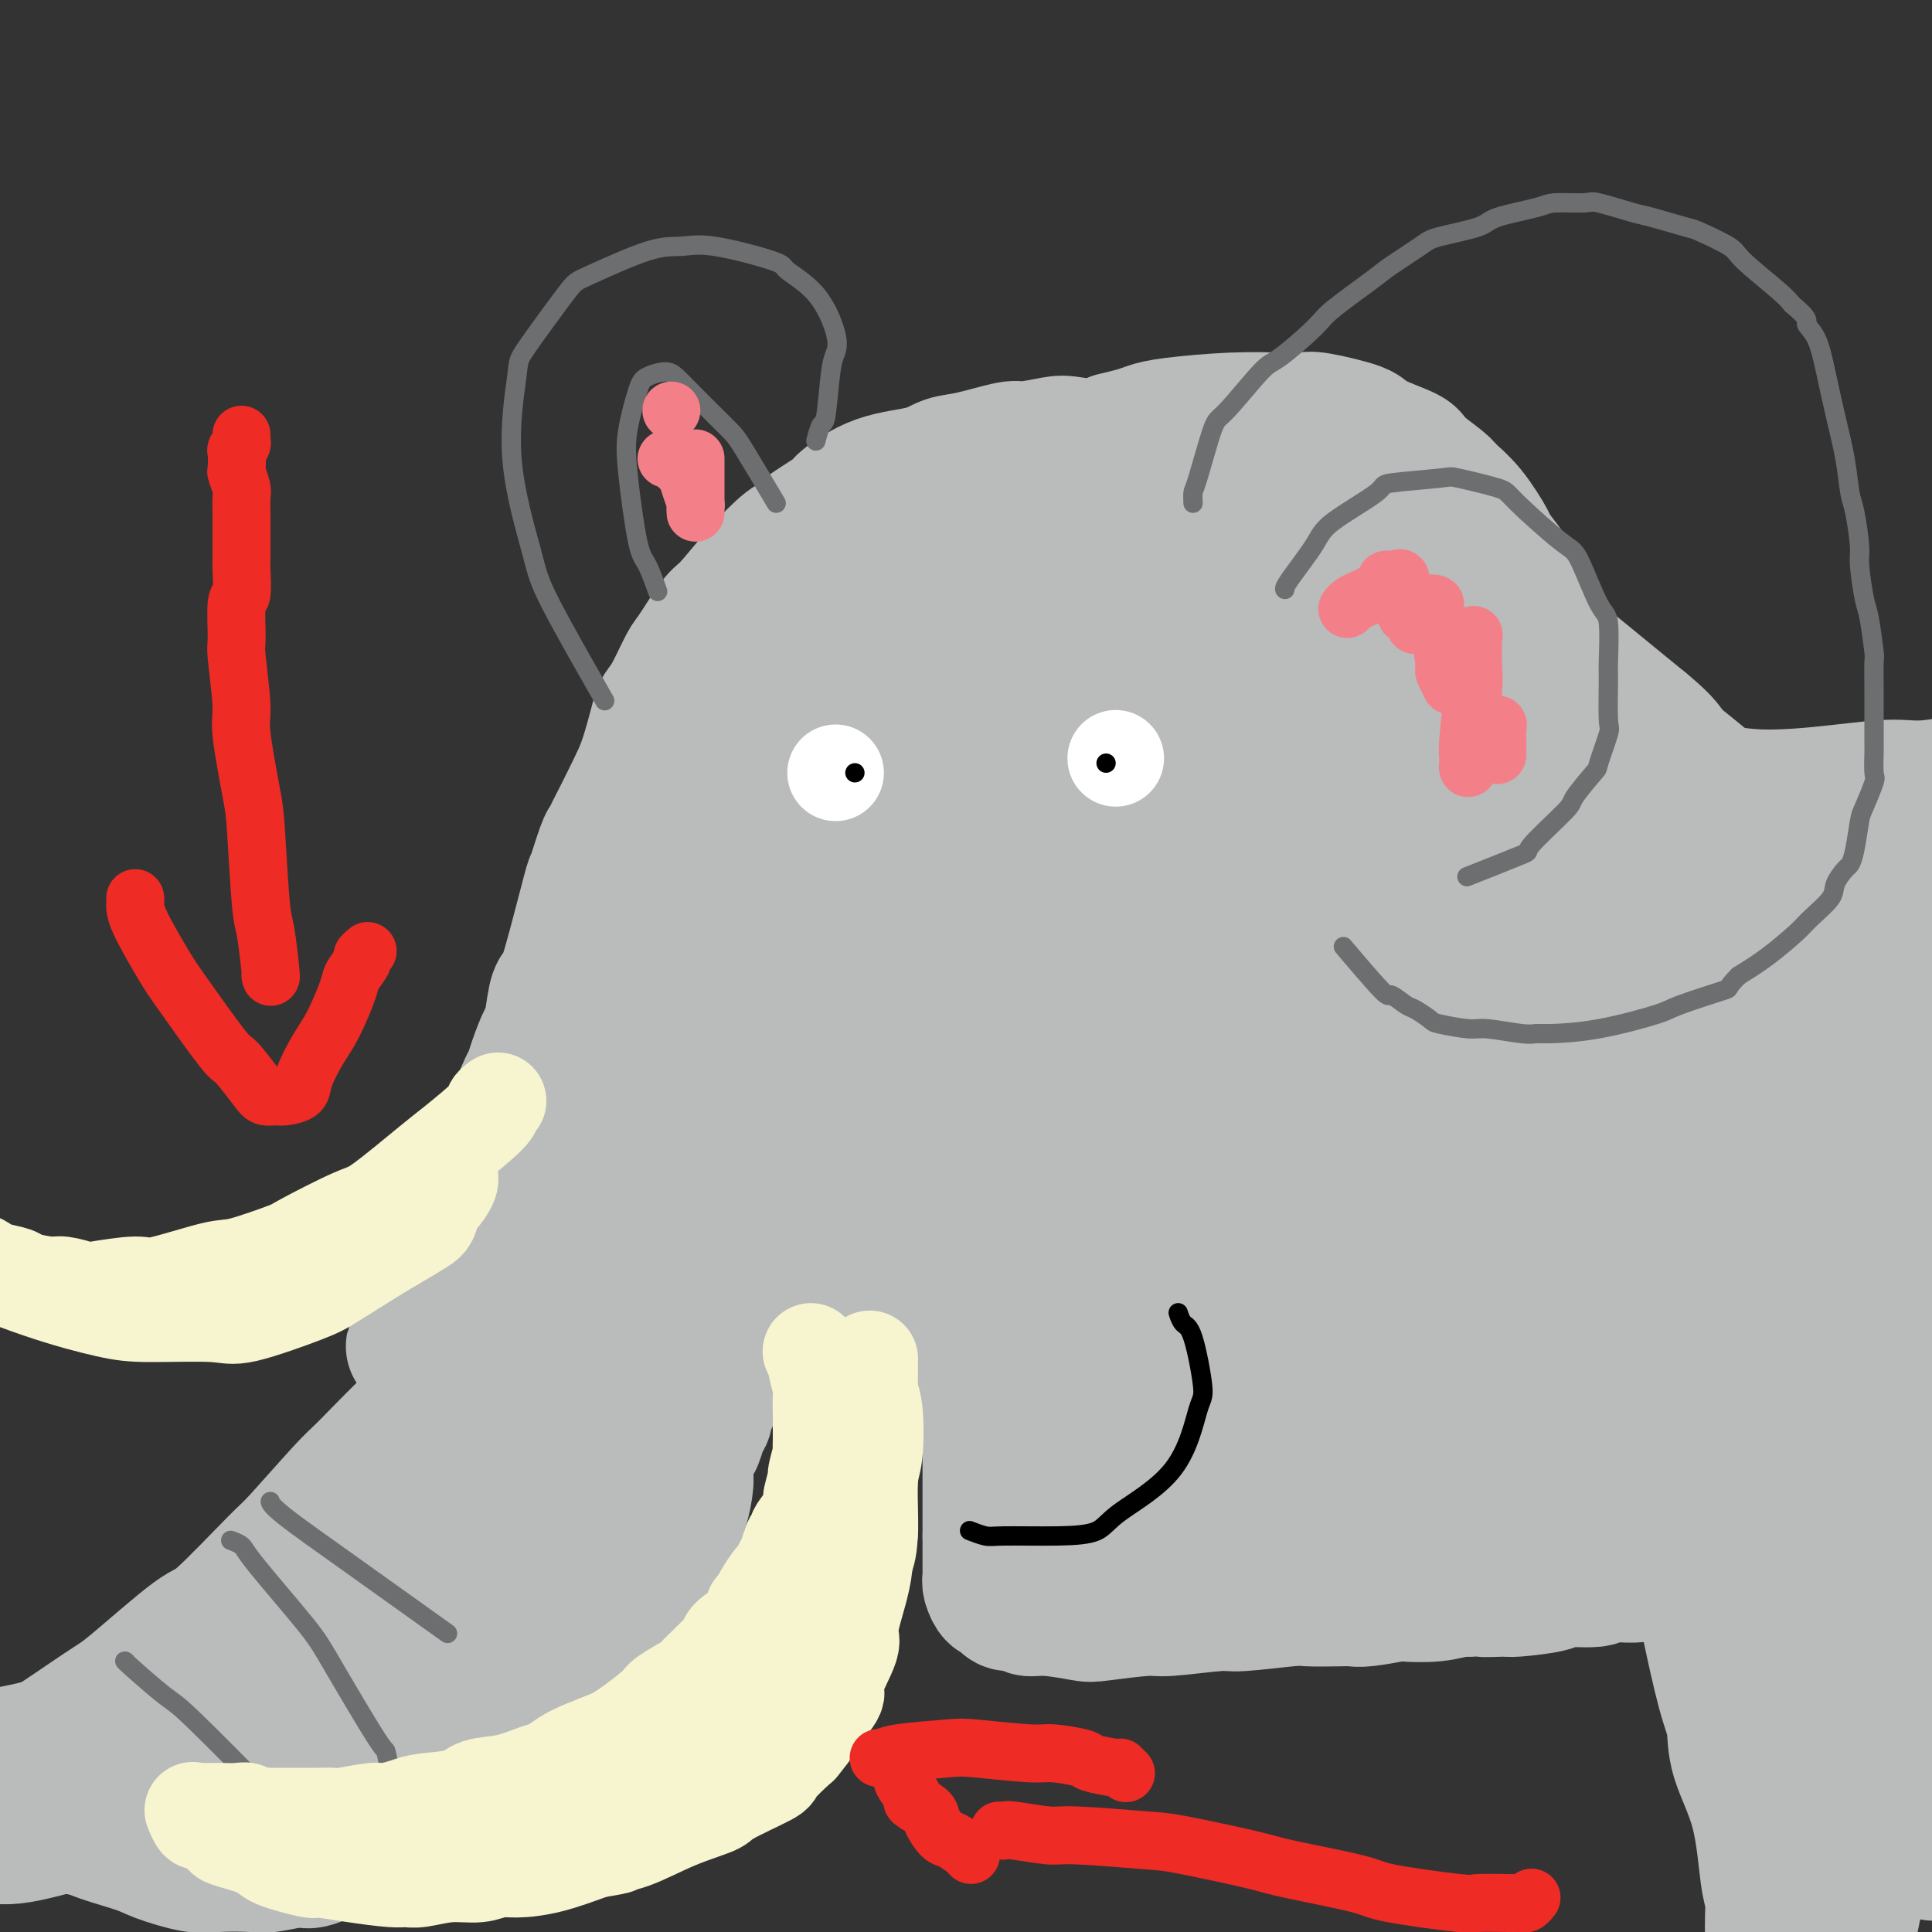 <svg viewBox='0 0 400 400' version='1.1' xmlns='http://www.w3.org/2000/svg' xmlns:xlink='http://www.w3.org/1999/xlink'><rect x="0" y="0" width="400" height="400" fill="#333333" stroke="none"/><g fill='none' stroke='#BABBBB' stroke-width='28' stroke-linecap='round' stroke-linejoin='round'><path d='M243,95c-0.015,0.009 -0.030,0.018 0,0c0.030,-0.018 0.106,-0.061 0,0c-0.106,0.061 -0.394,0.228 -1,0c-0.606,-0.228 -1.531,-0.849 -2,-1c-0.469,-0.151 -0.481,0.169 -2,0c-1.519,-0.169 -4.544,-0.826 -6,-1c-1.456,-0.174 -1.343,0.133 -3,0c-1.657,-0.133 -5.083,-0.708 -7,-1c-1.917,-0.292 -2.326,-0.300 -4,0c-1.674,0.300 -4.614,0.910 -6,1c-1.386,0.090 -1.218,-0.340 -3,0c-1.782,0.340 -5.515,1.450 -8,2c-2.485,0.550 -3.722,0.540 -5,1c-1.278,0.460 -2.598,1.390 -5,2c-2.402,0.610 -5.886,0.899 -9,2c-3.114,1.101 -5.856,3.012 -7,4c-1.144,0.988 -0.688,1.051 -2,2c-1.312,0.949 -4.393,2.783 -6,4c-1.607,1.217 -1.741,1.816 -2,2c-0.259,0.184 -0.643,-0.049 -2,1c-1.357,1.049 -3.685,3.379 -6,6c-2.315,2.621 -4.616,5.531 -6,7c-1.384,1.469 -1.852,1.496 -3,3c-1.148,1.504 -2.975,4.485 -4,6c-1.025,1.515 -1.247,1.563 -2,3c-0.753,1.437 -2.036,4.264 -3,6c-0.964,1.736 -1.609,2.383 -2,3c-0.391,0.617 -0.528,1.205 -1,3c-0.472,1.795 -1.278,4.799 -2,7c-0.722,2.201 -1.361,3.601 -2,5'/><path d='M132,162c-3.555,7.254 -4.441,8.890 -5,10c-0.559,1.110 -0.790,1.694 -1,2c-0.210,0.306 -0.399,0.334 -1,2c-0.601,1.666 -1.614,4.970 -2,6c-0.386,1.030 -0.145,-0.214 -1,3c-0.855,3.214 -2.805,10.885 -4,15c-1.195,4.115 -1.633,4.674 -2,5c-0.367,0.326 -0.662,0.420 -1,2c-0.338,1.580 -0.720,4.648 -1,6c-0.280,1.352 -0.459,0.989 -1,2c-0.541,1.011 -1.443,3.395 -2,5c-0.557,1.605 -0.769,2.429 -1,3c-0.231,0.571 -0.482,0.889 -1,2c-0.518,1.111 -1.304,3.015 -2,5c-0.696,1.985 -1.302,4.051 -2,5c-0.698,0.949 -1.487,0.782 -2,2c-0.513,1.218 -0.750,3.821 -1,5c-0.250,1.179 -0.514,0.934 -1,2c-0.486,1.066 -1.196,3.444 -2,5c-0.804,1.556 -1.702,2.290 -2,3c-0.298,0.710 0.004,1.397 0,2c-0.004,0.603 -0.316,1.124 -1,2c-0.684,0.876 -1.741,2.107 -2,3c-0.259,0.893 0.282,1.446 0,2c-0.282,0.554 -1.385,1.107 -2,2c-0.615,0.893 -0.743,2.125 -1,3c-0.257,0.875 -0.645,1.393 -1,2c-0.355,0.607 -0.678,1.304 -1,2'/><path d='M89,270c-6.652,16.821 -1.784,4.875 0,1c1.784,-3.875 0.482,0.322 0,2c-0.482,1.678 -0.143,0.835 0,1c0.143,0.165 0.091,1.336 0,2c-0.091,0.664 -0.222,0.822 0,1c0.222,0.178 0.795,0.377 1,1c0.205,0.623 0.040,1.668 0,2c-0.040,0.332 0.045,-0.051 0,0c-0.045,0.051 -0.218,0.535 0,1c0.218,0.465 0.828,0.912 1,1c0.172,0.088 -0.095,-0.184 0,0c0.095,0.184 0.551,0.824 1,1c0.449,0.176 0.889,-0.111 1,0c0.111,0.111 -0.108,0.621 0,1c0.108,0.379 0.543,0.627 1,1c0.457,0.373 0.935,0.870 1,1c0.065,0.130 -0.282,-0.106 0,0c0.282,0.106 1.192,0.553 2,1c0.808,0.447 1.514,0.894 2,1c0.486,0.106 0.751,-0.127 1,0c0.249,0.127 0.483,0.616 1,1c0.517,0.384 1.317,0.663 2,1c0.683,0.337 1.248,0.733 2,1c0.752,0.267 1.691,0.404 3,1c1.309,0.596 2.989,1.651 4,2c1.011,0.349 1.354,-0.009 2,0c0.646,0.009 1.596,0.384 3,1c1.404,0.616 3.263,1.474 4,2c0.737,0.526 0.354,0.722 1,1c0.646,0.278 2.323,0.639 4,1'/><path d='M126,299c5.252,2.121 2.381,0.424 2,0c-0.381,-0.424 1.729,0.426 3,1c1.271,0.574 1.703,0.872 2,1c0.297,0.128 0.461,0.087 1,0c0.539,-0.087 1.455,-0.220 2,0c0.545,0.220 0.720,0.792 1,1c0.280,0.208 0.666,0.052 1,0c0.334,-0.052 0.615,0.001 1,0c0.385,-0.001 0.873,-0.056 1,0c0.127,0.056 -0.107,0.222 0,0c0.107,-0.222 0.553,-0.831 1,-1c0.447,-0.169 0.893,0.103 1,0c0.107,-0.103 -0.125,-0.579 0,-1c0.125,-0.421 0.607,-0.785 1,-1c0.393,-0.215 0.697,-0.279 1,-1c0.303,-0.721 0.606,-2.098 1,-3c0.394,-0.902 0.879,-1.330 1,-2c0.121,-0.670 -0.121,-1.584 0,-2c0.121,-0.416 0.605,-0.334 1,-1c0.395,-0.666 0.701,-2.079 1,-3c0.299,-0.921 0.591,-1.349 1,-2c0.409,-0.651 0.934,-1.525 1,-2c0.066,-0.475 -0.328,-0.551 0,-1c0.328,-0.449 1.380,-1.271 2,-2c0.620,-0.729 0.810,-1.364 1,-2'/><path d='M153,278c2.266,-4.146 1.429,-2.512 1,-2c-0.429,0.512 -0.452,-0.099 0,-1c0.452,-0.901 1.378,-2.091 2,-3c0.622,-0.909 0.940,-1.538 1,-2c0.060,-0.462 -0.138,-0.758 0,-1c0.138,-0.242 0.610,-0.431 1,-1c0.390,-0.569 0.697,-1.519 1,-2c0.303,-0.481 0.603,-0.492 1,-1c0.397,-0.508 0.890,-1.513 1,-2c0.110,-0.487 -0.163,-0.455 0,-1c0.163,-0.545 0.761,-1.666 1,-2c0.239,-0.334 0.119,0.121 0,0c-0.119,-0.121 -0.238,-0.817 0,-1c0.238,-0.183 0.832,0.147 1,0c0.168,-0.147 -0.090,-0.771 0,-1c0.090,-0.229 0.530,-0.062 1,0c0.470,0.062 0.971,0.019 1,0c0.029,-0.019 -0.414,-0.015 0,0c0.414,0.015 1.686,0.042 2,0c0.314,-0.042 -0.330,-0.152 0,0c0.330,0.152 1.635,0.566 2,1c0.365,0.434 -0.212,0.890 0,1c0.212,0.110 1.211,-0.124 2,0c0.789,0.124 1.368,0.607 2,1c0.632,0.393 1.316,0.697 2,1'/><path d='M175,262c1.788,0.527 0.759,-0.156 1,0c0.241,0.156 1.753,1.152 3,2c1.247,0.848 2.228,1.547 3,2c0.772,0.453 1.336,0.659 2,1c0.664,0.341 1.429,0.816 3,2c1.571,1.184 3.950,3.076 5,4c1.050,0.924 0.772,0.882 1,1c0.228,0.118 0.961,0.398 2,1c1.039,0.602 2.385,1.525 3,2c0.615,0.475 0.498,0.501 1,1c0.502,0.499 1.622,1.469 2,2c0.378,0.531 0.014,0.622 0,1c-0.014,0.378 0.322,1.042 1,2c0.678,0.958 1.698,2.211 2,3c0.302,0.789 -0.115,1.114 0,2c0.115,0.886 0.763,2.335 1,3c0.237,0.665 0.064,0.547 0,1c-0.064,0.453 -0.017,1.476 0,2c0.017,0.524 0.005,0.550 0,1c-0.005,0.450 -0.001,1.323 0,2c0.001,0.677 0.000,1.157 0,2c-0.000,0.843 -0.000,2.051 0,3c0.000,0.949 0.000,1.641 0,2c-0.000,0.359 -0.000,0.385 0,1c0.000,0.615 0.000,1.821 0,3c-0.000,1.179 -0.000,2.333 0,3c0.000,0.667 0.000,0.849 0,1c-0.000,0.151 -0.000,0.271 0,1c0.000,0.729 0.000,2.065 0,3c-0.000,0.935 -0.000,1.467 0,2'/><path d='M205,318c0.000,4.290 0.000,1.515 0,1c-0.000,-0.515 -0.000,1.229 0,2c0.000,0.771 0.000,0.570 0,1c-0.000,0.430 -0.001,1.490 0,2c0.001,0.510 0.003,0.470 0,1c-0.003,0.530 -0.012,1.630 0,2c0.012,0.370 0.045,0.011 0,0c-0.045,-0.011 -0.169,0.327 0,1c0.169,0.673 0.631,1.682 1,2c0.369,0.318 0.647,-0.054 1,0c0.353,0.054 0.783,0.535 1,1c0.217,0.465 0.223,0.913 1,1c0.777,0.087 2.327,-0.186 3,0c0.673,0.186 0.471,0.830 1,1c0.529,0.170 1.790,-0.136 4,0c2.210,0.136 5.370,0.712 7,1c1.630,0.288 1.731,0.288 4,0c2.269,-0.288 6.706,-0.866 9,-1c2.294,-0.134 2.445,0.174 5,0c2.555,-0.174 7.514,-0.831 10,-1c2.486,-0.169 2.501,0.151 5,0c2.499,-0.151 7.484,-0.771 10,-1c2.516,-0.229 2.563,-0.065 4,0c1.437,0.065 4.265,0.031 6,0c1.735,-0.031 2.378,-0.060 3,0c0.622,0.060 1.224,0.209 3,0c1.776,-0.209 4.727,-0.774 6,-1c1.273,-0.226 0.867,-0.112 2,0c1.133,0.112 3.805,0.222 6,0c2.195,-0.222 3.913,-0.778 5,-1c1.087,-0.222 1.544,-0.111 2,0'/><path d='M304,329c13.118,-0.770 5.915,-0.196 4,0c-1.915,0.196 1.460,0.015 3,0c1.540,-0.015 1.244,0.136 3,0c1.756,-0.136 5.563,-0.558 7,-1c1.437,-0.442 0.504,-0.903 2,-1c1.496,-0.097 5.421,0.171 7,0c1.579,-0.171 0.813,-0.782 1,-1c0.187,-0.218 1.325,-0.045 2,0c0.675,0.045 0.885,-0.040 2,0c1.115,0.040 3.136,0.203 4,0c0.864,-0.203 0.571,-0.773 1,-1c0.429,-0.227 1.580,-0.112 3,0c1.420,0.112 3.110,0.222 4,0c0.890,-0.222 0.981,-0.777 1,-1c0.019,-0.223 -0.034,-0.116 1,0c1.034,0.116 3.156,0.241 4,0c0.844,-0.241 0.411,-0.848 1,-1c0.589,-0.152 2.200,0.151 3,0c0.800,-0.151 0.788,-0.758 1,-1c0.212,-0.242 0.649,-0.121 1,0c0.351,0.121 0.618,0.243 1,0c0.382,-0.243 0.880,-0.850 1,-1c0.120,-0.150 -0.137,0.157 0,0c0.137,-0.157 0.668,-0.777 1,-1c0.332,-0.223 0.464,-0.050 1,0c0.536,0.050 1.478,-0.024 2,0c0.522,0.024 0.626,0.147 1,0c0.374,-0.147 1.018,-0.565 2,-1c0.982,-0.435 2.303,-0.886 3,-1c0.697,-0.114 0.771,0.110 1,0c0.229,-0.110 0.615,-0.555 1,-1'/><path d='M373,317c3.757,-1.280 3.151,-0.979 3,-1c-0.151,-0.021 0.153,-0.365 1,-1c0.847,-0.635 2.235,-1.560 3,-2c0.765,-0.440 0.906,-0.396 2,-1c1.094,-0.604 3.141,-1.855 6,-6c2.859,-4.145 6.531,-11.184 8,-14c1.469,-2.816 0.734,-1.408 0,0'/><path d='M352,327c-0.007,-0.036 -0.015,-0.073 0,0c0.015,0.073 0.052,0.255 0,0c-0.052,-0.255 -0.192,-0.948 0,0c0.192,0.948 0.717,3.537 1,5c0.283,1.463 0.324,1.801 1,5c0.676,3.199 1.988,9.259 3,13c1.012,3.741 1.725,5.165 2,7c0.275,1.835 0.112,4.083 1,7c0.888,2.917 2.826,6.504 4,11c1.174,4.496 1.582,9.901 2,13c0.418,3.099 0.844,3.892 1,5c0.156,1.108 0.043,2.533 0,4c-0.043,1.467 -0.014,2.978 0,4c0.014,1.022 0.014,1.556 0,2c-0.014,0.444 -0.044,0.797 0,1c0.044,0.203 0.160,0.257 0,0c-0.160,-0.257 -0.596,-0.824 0,-2c0.596,-1.176 2.226,-2.962 3,-5c0.774,-2.038 0.693,-4.329 1,-6c0.307,-1.671 1.003,-2.723 2,-6c0.997,-3.277 2.294,-8.781 3,-14c0.706,-5.219 0.820,-10.155 1,-13c0.180,-2.845 0.427,-3.600 1,-7c0.573,-3.400 1.474,-9.445 2,-13c0.526,-3.555 0.677,-4.619 1,-6c0.323,-1.381 0.819,-3.078 1,-5c0.181,-1.922 0.049,-4.070 0,-5c-0.049,-0.930 -0.013,-0.641 0,-1c0.013,-0.359 0.004,-1.366 0,-1c-0.004,0.366 -0.001,2.105 0,4c0.001,1.895 0.001,3.948 0,6'/><path d='M382,330c-0.473,4.932 -1.655,13.262 -2,19c-0.345,5.738 0.147,8.883 0,12c-0.147,3.117 -0.932,6.204 -1,12c-0.068,5.796 0.580,14.300 1,20c0.420,5.700 0.610,8.597 1,10c0.390,1.403 0.980,1.313 1,2c0.020,0.687 -0.531,2.152 0,-1c0.531,-3.152 2.143,-10.921 3,-15c0.857,-4.079 0.957,-4.468 2,-11c1.043,-6.532 3.027,-19.207 4,-29c0.973,-9.793 0.933,-16.703 1,-22c0.067,-5.297 0.240,-8.980 0,-11c-0.240,-2.020 -0.892,-2.376 -1,-3c-0.108,-0.624 0.329,-1.516 0,-1c-0.329,0.516 -1.423,2.442 -2,4c-0.577,1.558 -0.637,2.750 -1,4c-0.363,1.250 -1.029,2.558 -1,8c0.029,5.442 0.753,15.016 1,20c0.247,4.984 0.017,5.376 1,9c0.983,3.624 3.179,10.481 5,15c1.821,4.519 3.266,6.700 4,8c0.734,1.300 0.757,1.717 1,2c0.243,0.283 0.706,0.430 1,1c0.294,0.570 0.418,1.563 1,-1c0.582,-2.563 1.620,-8.682 2,-12c0.380,-3.318 0.101,-3.836 0,-11c-0.101,-7.164 -0.024,-20.975 0,-28c0.024,-7.025 -0.004,-7.264 -1,-14c-0.996,-6.736 -2.961,-19.967 -4,-27c-1.039,-7.033 -1.154,-7.866 -2,-12c-0.846,-4.134 -2.423,-11.567 -4,-19'/><path d='M392,259c-1.648,-10.086 -0.766,-6.300 -1,-7c-0.234,-0.700 -1.582,-5.885 -2,-8c-0.418,-2.115 0.095,-1.159 0,-1c-0.095,0.159 -0.799,-0.480 -1,-1c-0.201,-0.520 0.101,-0.923 0,-1c-0.101,-0.077 -0.604,0.172 0,0c0.604,-0.172 2.315,-0.763 3,-1c0.685,-0.237 0.342,-0.118 0,0'/><path d='M231,91c0.007,-0.002 0.015,-0.003 0,0c-0.015,0.003 -0.051,0.012 0,0c0.051,-0.012 0.191,-0.044 0,0c-0.191,0.044 -0.712,0.166 0,0c0.712,-0.166 2.657,-0.619 4,-1c1.343,-0.381 2.083,-0.690 3,-1c0.917,-0.310 2.011,-0.621 5,-1c2.989,-0.379 7.874,-0.827 12,-1c4.126,-0.173 7.495,-0.070 10,0c2.505,0.070 4.147,0.106 5,0c0.853,-0.106 0.917,-0.354 3,0c2.083,0.354 6.183,1.310 8,2c1.817,0.690 1.349,1.114 3,2c1.651,0.886 5.420,2.233 7,3c1.580,0.767 0.970,0.955 2,2c1.030,1.045 3.699,2.945 5,4c1.301,1.055 1.235,1.263 2,2c0.765,0.737 2.363,2.004 4,4c1.637,1.996 3.315,4.720 4,6c0.685,1.280 0.376,1.116 1,2c0.624,0.884 2.180,2.817 3,4c0.820,1.183 0.905,1.617 1,2c0.095,0.383 0.200,0.715 1,2c0.800,1.285 2.295,3.523 3,5c0.705,1.477 0.620,2.193 1,3c0.380,0.807 1.224,1.706 2,3c0.776,1.294 1.484,2.985 2,4c0.516,1.015 0.839,1.355 1,2c0.161,0.645 0.159,1.597 1,3c0.841,1.403 2.526,3.258 4,5c1.474,1.742 2.737,3.371 4,5'/><path d='M332,152c5.040,7.523 3.640,3.330 3,2c-0.640,-1.330 -0.521,0.201 2,2c2.521,1.799 7.443,3.865 10,5c2.557,1.135 2.749,1.340 5,2c2.251,0.660 6.560,1.777 12,2c5.440,0.223 12.010,-0.447 17,-1c4.990,-0.553 8.398,-0.989 11,-1c2.602,-0.011 4.396,0.403 8,0c3.604,-0.403 9.018,-1.624 12,-2c2.982,-0.376 3.534,0.091 4,0c0.466,-0.091 0.848,-0.740 1,-1c0.152,-0.260 0.076,-0.130 0,0'/><path d='M124,224c-0.023,-0.007 -0.046,-0.014 0,0c0.046,0.014 0.159,0.050 0,0c-0.159,-0.050 -0.592,-0.185 -1,1c-0.408,1.185 -0.792,3.691 -1,5c-0.208,1.309 -0.241,1.422 -1,5c-0.759,3.578 -2.243,10.621 -3,15c-0.757,4.379 -0.788,6.094 -1,8c-0.212,1.906 -0.605,4.001 -1,8c-0.395,3.999 -0.791,9.900 -1,13c-0.209,3.100 -0.232,3.398 0,4c0.232,0.602 0.719,1.506 2,1c1.281,-0.506 3.356,-2.424 5,-4c1.644,-1.576 2.858,-2.810 4,-4c1.142,-1.190 2.212,-2.337 5,-7c2.788,-4.663 7.295,-12.842 11,-21c3.705,-8.158 6.610,-16.296 8,-21c1.390,-4.704 1.267,-5.975 1,-9c-0.267,-3.025 -0.679,-7.804 -1,-10c-0.321,-2.196 -0.552,-1.807 -2,-2c-1.448,-0.193 -4.112,-0.967 -6,-1c-1.888,-0.033 -3.000,0.674 -4,1c-1.000,0.326 -1.890,0.272 -4,2c-2.110,1.728 -5.441,5.238 -8,11c-2.559,5.762 -4.345,13.776 -5,19c-0.655,5.224 -0.178,7.657 0,10c0.178,2.343 0.056,4.595 1,8c0.944,3.405 2.954,7.964 4,10c1.046,2.036 1.128,1.548 3,1c1.872,-0.548 5.535,-1.157 8,-2c2.465,-0.843 3.733,-1.922 5,-3'/><path d='M142,262c4.864,-3.108 9.024,-8.878 13,-17c3.976,-8.122 7.769,-18.595 10,-25c2.231,-6.405 2.899,-8.744 5,-16c2.101,-7.256 5.635,-19.431 8,-30c2.365,-10.569 3.562,-19.532 4,-25c0.438,-5.468 0.118,-7.441 0,-10c-0.118,-2.559 -0.033,-5.704 0,-8c0.033,-2.296 0.015,-3.745 -1,-5c-1.015,-1.255 -3.027,-2.318 -4,-3c-0.973,-0.682 -0.908,-0.985 -4,2c-3.092,2.985 -9.343,9.258 -13,13c-3.657,3.742 -4.722,4.955 -8,11c-3.278,6.045 -8.771,16.923 -12,27c-3.229,10.077 -4.194,19.353 -5,25c-0.806,5.647 -1.454,7.665 -1,12c0.454,4.335 2.009,10.988 3,14c0.991,3.012 1.417,2.381 2,3c0.583,0.619 1.322,2.486 5,0c3.678,-2.486 10.294,-9.324 14,-13c3.706,-3.676 4.502,-4.188 9,-10c4.498,-5.812 12.699,-16.924 19,-27c6.301,-10.076 10.701,-19.116 13,-25c2.299,-5.884 2.497,-8.611 3,-11c0.503,-2.389 1.311,-4.441 1,-8c-0.311,-3.559 -1.740,-8.625 -5,-11c-3.260,-2.375 -8.351,-2.059 -12,-1c-3.649,1.059 -5.854,2.861 -8,4c-2.146,1.139 -4.232,1.614 -9,6c-4.768,4.386 -12.220,12.682 -18,21c-5.780,8.318 -9.890,16.659 -14,25'/><path d='M137,180c-3.875,7.700 -6.562,14.451 -8,20c-1.438,5.549 -1.627,9.897 2,11c3.627,1.103 11.068,-1.038 14,-1c2.932,0.038 1.353,2.256 11,-6c9.647,-8.256 30.519,-26.985 40,-36c9.481,-9.015 7.571,-8.316 12,-14c4.429,-5.684 15.197,-17.750 20,-24c4.803,-6.250 3.641,-6.685 4,-9c0.359,-2.315 2.237,-6.510 3,-9c0.763,-2.490 0.410,-3.275 -3,-2c-3.410,1.275 -9.877,4.611 -13,6c-3.123,1.389 -2.903,0.833 -9,6c-6.097,5.167 -18.513,16.058 -25,22c-6.487,5.942 -7.045,6.933 -12,14c-4.955,7.067 -14.306,20.208 -19,27c-4.694,6.792 -4.731,7.234 -6,11c-1.269,3.766 -3.770,10.855 -3,14c0.770,3.145 4.811,2.345 7,2c2.189,-0.345 2.526,-0.237 8,-5c5.474,-4.763 16.086,-14.399 22,-20c5.914,-5.601 7.129,-7.167 13,-15c5.871,-7.833 16.398,-21.932 22,-30c5.602,-8.068 6.277,-10.104 8,-13c1.723,-2.896 4.492,-6.650 6,-10c1.508,-3.350 1.755,-6.295 2,-8c0.245,-1.705 0.488,-2.168 -2,-1c-2.488,1.168 -7.708,3.968 -15,10c-7.292,6.032 -16.655,15.295 -23,22c-6.345,6.705 -9.673,10.853 -13,15'/><path d='M180,157c-7.109,7.686 -6.882,8.401 -10,15c-3.118,6.599 -9.582,19.082 -12,25c-2.418,5.918 -0.792,5.271 0,8c0.792,2.729 0.748,8.834 10,8c9.252,-0.834 27.800,-8.609 37,-13c9.200,-4.391 9.054,-5.400 15,-11c5.946,-5.600 17.986,-15.792 26,-25c8.014,-9.208 12.002,-17.434 14,-22c1.998,-4.566 2.005,-5.474 2,-7c-0.005,-1.526 -0.022,-3.672 -2,-6c-1.978,-2.328 -5.917,-4.838 -13,-4c-7.083,0.838 -17.311,5.025 -23,7c-5.689,1.975 -6.841,1.738 -14,7c-7.159,5.262 -20.327,16.025 -27,22c-6.673,5.975 -6.852,7.164 -10,14c-3.148,6.836 -9.266,19.319 -12,26c-2.734,6.681 -2.085,7.560 0,12c2.085,4.440 5.605,12.439 9,16c3.395,3.561 6.664,2.682 9,3c2.336,0.318 3.739,1.831 11,0c7.261,-1.831 20.380,-7.008 27,-10c6.620,-2.992 6.741,-3.799 13,-11c6.259,-7.201 18.656,-20.797 25,-28c6.344,-7.203 6.634,-8.015 9,-14c2.366,-5.985 6.808,-17.143 8,-25c1.192,-7.857 -0.866,-12.412 -3,-15c-2.134,-2.588 -4.345,-3.209 -6,-4c-1.655,-0.791 -2.753,-1.751 -8,0c-5.247,1.751 -14.642,6.215 -21,10c-6.358,3.785 -9.679,6.893 -13,10'/><path d='M221,145c-9.648,8.417 -16.767,19.458 -23,31c-6.233,11.542 -11.579,23.585 -14,31c-2.421,7.415 -1.919,10.201 -2,13c-0.081,2.799 -0.747,5.612 1,10c1.747,4.388 5.907,10.353 11,14c5.093,3.647 11.119,4.977 19,3c7.881,-1.977 17.618,-7.261 24,-11c6.382,-3.739 9.410,-5.933 13,-10c3.590,-4.067 7.743,-10.008 11,-14c3.257,-3.992 5.617,-6.036 9,-15c3.383,-8.964 7.789,-24.849 10,-33c2.211,-8.151 2.226,-8.567 0,-14c-2.226,-5.433 -6.694,-15.881 -9,-21c-2.306,-5.119 -2.452,-4.907 -7,-6c-4.548,-1.093 -13.499,-3.489 -18,-5c-4.501,-1.511 -4.551,-2.135 -9,1c-4.449,3.135 -13.296,10.029 -18,14c-4.704,3.971 -5.266,5.021 -8,13c-2.734,7.979 -7.642,22.889 -10,31c-2.358,8.111 -2.168,9.423 -2,16c0.168,6.577 0.314,18.417 3,27c2.686,8.583 7.913,13.907 12,17c4.087,3.093 7.036,3.955 9,5c1.964,1.045 2.945,2.274 9,1c6.055,-1.274 17.183,-5.049 23,-7c5.817,-1.951 6.321,-2.076 11,-8c4.679,-5.924 13.533,-17.645 18,-24c4.467,-6.355 4.548,-7.343 6,-13c1.452,-5.657 4.276,-15.985 4,-24c-0.276,-8.015 -3.650,-13.719 -6,-17c-2.350,-3.281 -3.675,-4.141 -5,-5'/><path d='M283,145c-1.994,-4.444 -1.480,-4.553 -6,-4c-4.520,0.553 -14.074,1.767 -17,-2c-2.926,-3.767 0.775,-12.517 -8,2c-8.775,14.517 -30.025,52.301 -38,70c-7.975,17.699 -2.676,15.312 -1,17c1.676,1.688 -0.271,7.451 1,16c1.271,8.549 5.761,19.883 9,26c3.239,6.117 5.228,7.016 7,9c1.772,1.984 3.328,5.053 9,7c5.672,1.947 15.458,2.771 21,3c5.542,0.229 6.838,-0.138 11,-3c4.162,-2.862 11.191,-8.218 16,-17c4.809,-8.782 7.397,-20.991 9,-28c1.603,-7.009 2.219,-8.817 1,-18c-1.219,-9.183 -4.273,-25.741 -7,-35c-2.727,-9.259 -5.126,-11.218 -7,-14c-1.874,-2.782 -3.222,-6.388 -9,-11c-5.778,-4.612 -15.984,-10.231 -21,-13c-5.016,-2.769 -4.841,-2.689 -10,-2c-5.159,0.689 -15.653,1.987 -21,3c-5.347,1.013 -5.548,1.741 -9,5c-3.452,3.259 -10.155,9.048 -14,17c-3.845,7.952 -4.831,18.067 -5,25c-0.169,6.933 0.479,10.685 1,14c0.521,3.315 0.916,6.192 4,14c3.084,7.808 8.858,20.546 12,27c3.142,6.454 3.654,6.622 8,11c4.346,4.378 12.528,12.965 19,18c6.472,5.035 11.236,6.517 16,8'/><path d='M254,290c3.645,1.606 4.757,1.623 6,2c1.243,0.377 2.616,1.116 3,0c0.384,-1.116 -0.220,-4.087 0,-5c0.220,-0.913 1.264,0.232 -3,-7c-4.264,-7.232 -13.834,-22.841 -19,-31c-5.166,-8.159 -5.926,-8.868 -8,-11c-2.074,-2.132 -5.463,-5.688 -8,-8c-2.537,-2.312 -4.222,-3.380 -8,-7c-3.778,-3.620 -9.650,-9.792 -13,-13c-3.350,-3.208 -4.179,-3.452 -6,-5c-1.821,-1.548 -4.636,-4.401 -6,-6c-1.364,-1.599 -1.279,-1.945 -1,-2c0.279,-0.055 0.751,0.181 1,0c0.249,-0.181 0.276,-0.779 3,2c2.724,2.779 8.145,8.933 11,12c2.855,3.067 3.145,3.045 7,9c3.855,5.955 11.276,17.886 15,24c3.724,6.114 3.751,6.411 5,13c1.249,6.589 3.721,19.470 5,26c1.279,6.530 1.367,6.708 1,10c-0.367,3.292 -1.189,9.696 -2,13c-0.811,3.304 -1.612,3.506 -2,4c-0.388,0.494 -0.362,1.278 -1,1c-0.638,-0.278 -1.939,-1.620 -3,-3c-1.061,-1.380 -1.881,-2.798 -3,-4c-1.119,-1.202 -2.537,-2.190 -5,-6c-2.463,-3.810 -5.969,-10.444 -9,-17c-3.031,-6.556 -5.586,-13.036 -7,-17c-1.414,-3.964 -1.689,-5.413 -2,-7c-0.311,-1.587 -0.660,-3.310 -1,-5c-0.340,-1.690 -0.670,-3.345 -1,-5'/><path d='M203,247c-1.564,-5.388 0.026,-1.858 1,-1c0.974,0.858 1.331,-0.955 4,0c2.669,0.955 7.650,4.678 10,6c2.350,1.322 2.069,0.242 6,6c3.931,5.758 12.073,18.353 16,27c3.927,8.647 3.639,13.345 4,17c0.361,3.655 1.372,6.265 2,8c0.628,1.735 0.873,2.594 1,4c0.127,1.406 0.135,3.360 0,4c-0.135,0.640 -0.414,-0.035 -1,-1c-0.586,-0.965 -1.480,-2.221 -2,-3c-0.520,-0.779 -0.667,-1.083 -2,-7c-1.333,-5.917 -3.852,-17.447 -5,-24c-1.148,-6.553 -0.923,-8.127 -2,-17c-1.077,-8.873 -3.455,-25.043 -5,-39c-1.545,-13.957 -2.257,-25.702 -3,-33c-0.743,-7.298 -1.516,-10.151 -2,-13c-0.484,-2.849 -0.679,-5.694 -1,-10c-0.321,-4.306 -0.766,-10.074 -1,-13c-0.234,-2.926 -0.256,-3.011 0,-3c0.256,0.011 0.789,0.116 1,0c0.211,-0.116 0.101,-0.454 2,3c1.899,3.454 5.806,10.699 8,14c2.194,3.301 2.675,2.659 6,11c3.325,8.341 9.496,25.665 13,35c3.504,9.335 4.342,10.681 7,19c2.658,8.319 7.135,23.611 11,35c3.865,11.389 7.117,18.874 9,23c1.883,4.126 2.395,4.893 3,6c0.605,1.107 1.302,2.553 2,4'/><path d='M285,305c6.021,11.388 -1.428,-21.141 -4,-34c-2.572,-12.859 -0.269,-6.048 -2,-20c-1.731,-13.952 -7.497,-48.666 -10,-65c-2.503,-16.334 -1.745,-14.287 -2,-16c-0.255,-1.713 -1.525,-7.187 -3,-14c-1.475,-6.813 -3.156,-14.964 -4,-21c-0.844,-6.036 -0.851,-9.955 -1,-12c-0.149,-2.045 -0.440,-2.215 0,-2c0.440,0.215 1.611,0.816 3,3c1.389,2.184 2.995,5.951 4,8c1.005,2.049 1.411,2.379 4,12c2.589,9.621 7.363,28.534 10,39c2.637,10.466 3.136,12.485 5,22c1.864,9.515 5.092,26.527 8,40c2.908,13.473 5.496,23.406 7,29c1.504,5.594 1.922,6.847 3,9c1.078,2.153 2.814,5.204 4,7c1.186,1.796 1.821,2.336 2,-2c0.179,-4.336 -0.097,-13.549 0,-19c0.097,-5.451 0.565,-7.141 0,-17c-0.565,-9.859 -2.165,-27.886 -3,-38c-0.835,-10.114 -0.904,-12.316 -2,-19c-1.096,-6.684 -3.220,-17.852 -4,-23c-0.780,-5.148 -0.218,-4.277 0,-5c0.218,-0.723 0.092,-3.039 0,-4c-0.092,-0.961 -0.148,-0.567 0,0c0.148,0.567 0.501,1.306 2,6c1.499,4.694 4.142,13.341 6,20c1.858,6.659 2.929,11.329 4,16'/><path d='M312,205c4.179,14.009 8.627,28.031 11,36c2.373,7.969 2.670,9.887 5,16c2.330,6.113 6.693,16.423 9,22c2.307,5.577 2.558,6.422 4,7c1.442,0.578 4.074,0.888 5,-1c0.926,-1.888 0.146,-5.974 0,-9c-0.146,-3.026 0.342,-4.993 1,-13c0.658,-8.007 1.486,-22.054 2,-30c0.514,-7.946 0.715,-9.792 1,-14c0.285,-4.208 0.653,-10.780 1,-14c0.347,-3.220 0.674,-3.088 1,-2c0.326,1.088 0.652,3.132 1,6c0.348,2.868 0.720,6.560 1,9c0.280,2.440 0.469,3.629 2,11c1.531,7.371 4.406,20.923 6,28c1.594,7.077 1.909,7.678 4,12c2.091,4.322 5.958,12.365 8,16c2.042,3.635 2.259,2.861 3,3c0.741,0.139 2.007,1.191 3,0c0.993,-1.191 1.712,-4.626 2,-6c0.288,-1.374 0.144,-0.687 0,0'/><path d='M217,322c-0.021,0.015 -0.042,0.029 0,0c0.042,-0.029 0.146,-0.102 0,0c-0.146,0.102 -0.541,0.377 0,0c0.541,-0.377 2.019,-1.407 7,-3c4.981,-1.593 13.465,-3.750 18,-5c4.535,-1.250 5.120,-1.592 13,-3c7.880,-1.408 23.056,-3.883 31,-5c7.944,-1.117 8.655,-0.876 17,-2c8.345,-1.124 24.325,-3.614 33,-5c8.675,-1.386 10.046,-1.667 16,-3c5.954,-1.333 16.491,-3.718 22,-5c5.509,-1.282 5.989,-1.463 10,-3c4.011,-1.537 11.554,-4.431 16,-6c4.446,-1.569 5.794,-1.812 7,-2c1.206,-0.188 2.271,-0.321 4,-1c1.729,-0.679 4.123,-1.904 5,-2c0.877,-0.096 0.236,0.936 0,0c-0.236,-0.936 -0.067,-3.839 0,-5c0.067,-1.161 0.034,-0.581 0,0'/><path d='M161,237c-0.091,-0.014 -0.182,-0.028 0,0c0.182,0.028 0.636,0.099 0,0c-0.636,-0.099 -2.361,-0.369 0,0c2.361,0.369 8.810,1.378 12,2c3.190,0.622 3.121,0.858 9,2c5.879,1.142 17.705,3.190 35,5c17.295,1.810 40.058,3.382 46,4c5.942,0.618 -4.939,0.282 25,2c29.939,1.718 100.697,5.491 129,7c28.303,1.509 14.152,0.755 0,0'/><path d='M232,199c-0.210,-0.009 -0.419,-0.018 0,0c0.419,0.018 1.467,0.063 2,0c0.533,-0.063 0.551,-0.235 6,1c5.449,1.235 16.330,3.878 22,5c5.670,1.122 6.130,0.722 17,3c10.870,2.278 32.150,7.232 43,10c10.850,2.768 11.269,3.350 20,6c8.731,2.650 25.774,7.367 41,12c15.226,4.633 28.636,9.181 34,11c5.364,1.819 2.682,0.910 0,0'/><path d='M272,293c-0.870,0.300 -1.739,0.601 0,0c1.739,-0.601 6.087,-2.103 8,-3c1.913,-0.897 1.391,-1.189 8,-3c6.609,-1.811 20.351,-5.143 28,-7c7.649,-1.857 9.207,-2.241 19,-4c9.793,-1.759 27.821,-4.894 37,-6c9.179,-1.106 9.510,-0.182 17,-3c7.490,-2.818 22.140,-9.376 28,-12c5.860,-2.624 2.930,-1.312 0,0'/><path d='M407,237c-3.628,0.111 -7.256,0.223 -11,0c-3.744,-0.223 -7.605,-0.779 -12,-1c-4.395,-0.221 -9.324,-0.106 -14,0c-4.676,0.106 -9.099,0.205 -18,-1c-8.901,-1.205 -22.279,-3.713 -29,-5c-6.721,-1.287 -6.785,-1.352 -10,-3c-3.215,-1.648 -9.580,-4.879 -13,-7c-3.420,-2.121 -3.893,-3.133 -4,-4c-0.107,-0.867 0.153,-1.588 0,-2c-0.153,-0.412 -0.720,-0.515 2,-1c2.720,-0.485 8.728,-1.351 12,-2c3.272,-0.649 3.807,-1.080 11,-1c7.193,0.080 21.043,0.670 28,1c6.957,0.330 7.022,0.399 14,1c6.978,0.601 20.871,1.733 28,2c7.129,0.267 7.495,-0.332 11,0c3.505,0.332 10.150,1.595 13,2c2.850,0.405 1.905,-0.048 2,0c0.095,0.048 1.232,0.597 0,0c-1.232,-0.597 -4.831,-2.340 -8,-4c-3.169,-1.660 -5.909,-3.236 -8,-4c-2.091,-0.764 -3.534,-0.714 -12,-4c-8.466,-3.286 -23.956,-9.906 -32,-13c-8.044,-3.094 -8.642,-2.661 -18,-6c-9.358,-3.339 -27.477,-10.448 -37,-14c-9.523,-3.552 -10.449,-3.546 -18,-7c-7.551,-3.454 -21.725,-10.369 -29,-14c-7.275,-3.631 -7.651,-3.978 -11,-7c-3.349,-3.022 -9.671,-8.721 -13,-13c-3.329,-4.279 -3.664,-7.140 -4,-10'/><path d='M227,120c-0.729,-1.915 -0.552,-1.702 0,-3c0.552,-1.298 1.479,-4.105 3,-5c1.521,-0.895 3.636,0.124 4,0c0.364,-0.124 -1.024,-1.390 6,0c7.024,1.390 22.458,5.438 31,8c8.542,2.562 10.191,3.640 13,5c2.809,1.360 6.780,3.003 15,7c8.220,3.997 20.691,10.349 28,14c7.309,3.651 9.457,4.600 12,6c2.543,1.400 5.482,3.250 9,6c3.518,2.750 7.615,6.400 10,8c2.385,1.600 3.059,1.149 1,2c-2.059,0.851 -6.850,3.004 -10,4c-3.150,0.996 -4.660,0.836 -11,1c-6.340,0.164 -17.511,0.654 -30,-1c-12.489,-1.654 -26.295,-5.451 -35,-8c-8.705,-2.549 -12.310,-3.849 -16,-5c-3.690,-1.151 -7.465,-2.153 -14,-5c-6.535,-2.847 -15.832,-7.539 -23,-12c-7.168,-4.461 -12.209,-8.689 -15,-11c-2.791,-2.311 -3.333,-2.704 -4,-5c-0.667,-2.296 -1.459,-6.496 -1,-9c0.459,-2.504 2.171,-3.313 3,-4c0.829,-0.687 0.776,-1.253 5,-3c4.224,-1.747 12.725,-4.676 17,-6c4.275,-1.324 4.325,-1.042 11,0c6.675,1.042 19.977,2.843 27,4c7.023,1.157 7.769,1.671 14,4c6.231,2.329 17.947,6.473 28,12c10.053,5.527 18.444,12.436 24,17c5.556,4.564 8.278,6.782 11,9'/><path d='M340,150c6.383,5.230 4.841,5.304 8,9c3.159,3.696 11.021,11.015 15,15c3.979,3.985 4.077,4.636 6,7c1.923,2.364 5.671,6.441 11,11c5.329,4.559 12.237,9.601 16,12c3.763,2.399 4.380,2.155 7,3c2.620,0.845 7.243,2.781 10,4c2.757,1.219 3.650,1.723 4,2c0.350,0.277 0.159,0.328 0,0c-0.159,-0.328 -0.285,-1.035 0,-1c0.285,0.035 0.979,0.814 0,0c-0.979,-0.814 -3.633,-3.220 -10,-7c-6.367,-3.780 -16.448,-8.935 -22,-12c-5.552,-3.065 -6.573,-4.040 -14,-8c-7.427,-3.960 -21.258,-10.904 -30,-15c-8.742,-4.096 -12.396,-5.345 -16,-7c-3.604,-1.655 -7.159,-3.715 -13,-7c-5.841,-3.285 -13.968,-7.795 -20,-12c-6.032,-4.205 -9.969,-8.107 -12,-10c-2.031,-1.893 -2.154,-1.779 -3,-3c-0.846,-1.221 -2.413,-3.777 -3,-5c-0.587,-1.223 -0.194,-1.115 0,-1c0.194,0.115 0.191,0.235 1,1c0.809,0.765 2.432,2.175 3,3c0.568,0.825 0.080,1.063 3,5c2.920,3.937 9.247,11.571 13,16c3.753,4.429 4.934,5.654 10,10c5.066,4.346 14.019,11.813 20,16c5.981,4.187 8.991,5.093 12,6'/><path d='M336,182c10.023,5.296 19.080,7.536 24,9c4.920,1.464 5.702,2.151 10,3c4.298,0.849 12.113,1.861 17,2c4.887,0.139 6.847,-0.596 8,-1c1.153,-0.404 1.498,-0.476 2,-1c0.502,-0.524 1.162,-1.500 1,-3c-0.162,-1.500 -1.146,-3.526 -3,-5c-1.854,-1.474 -4.576,-2.398 -6,-3c-1.424,-0.602 -1.548,-0.883 -7,-2c-5.452,-1.117 -16.233,-3.070 -22,-4c-5.767,-0.930 -6.520,-0.837 -11,-1c-4.480,-0.163 -12.687,-0.581 -19,-1c-6.313,-0.419 -10.733,-0.838 -13,-1c-2.267,-0.162 -2.380,-0.066 -3,0c-0.620,0.066 -1.748,0.101 -2,0c-0.252,-0.101 0.372,-0.338 1,0c0.628,0.338 1.259,1.253 3,2c1.741,0.747 4.593,1.328 6,2c1.407,0.672 1.371,1.435 7,3c5.629,1.565 16.923,3.932 23,5c6.077,1.068 6.937,0.837 12,1c5.063,0.163 14.330,0.719 22,1c7.670,0.281 13.745,0.287 17,0c3.255,-0.287 3.691,-0.865 5,-1c1.309,-0.135 3.491,0.174 4,0c0.509,-0.174 -0.657,-0.831 -1,-1c-0.343,-0.169 0.135,0.151 -3,0c-3.135,-0.151 -9.882,-0.771 -14,-1c-4.118,-0.229 -5.605,-0.065 -12,0c-6.395,0.065 -17.697,0.033 -29,0'/><path d='M353,185c-15.176,-0.096 -23.617,0.665 -28,1c-4.383,0.335 -4.708,0.244 -11,1c-6.292,0.756 -18.550,2.360 -23,3c-4.450,0.640 -1.090,0.318 0,0c1.090,-0.318 -0.089,-0.631 -1,1c-0.911,1.631 -1.554,5.206 -2,7c-0.446,1.794 -0.694,1.808 -2,3c-1.306,1.192 -3.670,3.563 -5,5c-1.330,1.437 -1.625,1.939 -3,3c-1.375,1.061 -3.828,2.680 -6,4c-2.172,1.320 -4.061,2.339 -5,3c-0.939,0.661 -0.927,0.962 -2,1c-1.073,0.038 -3.231,-0.189 -4,0c-0.769,0.189 -0.150,0.794 -1,1c-0.850,0.206 -3.169,0.014 -4,0c-0.831,-0.014 -0.173,0.150 -1,0c-0.827,-0.150 -3.138,-0.613 -4,-1c-0.862,-0.387 -0.276,-0.699 -1,-1c-0.724,-0.301 -2.760,-0.592 -4,-1c-1.240,-0.408 -1.685,-0.935 -2,-1c-0.315,-0.065 -0.502,0.331 -2,0c-1.498,-0.331 -4.309,-1.388 -6,-2c-1.691,-0.612 -2.263,-0.780 -4,-1c-1.737,-0.220 -4.639,-0.491 -7,-1c-2.361,-0.509 -4.180,-1.254 -6,-2'/><path d='M219,208c-6.558,-1.500 -4.453,-0.251 -4,0c0.453,0.251 -0.744,-0.497 -3,-1c-2.256,-0.503 -5.569,-0.762 -7,-1c-1.431,-0.238 -0.979,-0.456 -3,-1c-2.021,-0.544 -6.513,-1.414 -10,-2c-3.487,-0.586 -5.967,-0.886 -7,-1c-1.033,-0.114 -0.619,-0.041 -2,0c-1.381,0.041 -4.557,0.049 -6,0c-1.443,-0.049 -1.154,-0.154 -2,0c-0.846,0.154 -2.829,0.567 -4,1c-1.171,0.433 -1.531,0.886 -2,1c-0.469,0.114 -1.046,-0.110 -2,0c-0.954,0.110 -2.286,0.553 -3,1c-0.714,0.447 -0.811,0.898 -1,1c-0.189,0.102 -0.469,-0.145 -1,0c-0.531,0.145 -1.311,0.683 -2,1c-0.689,0.317 -1.286,0.414 -2,1c-0.714,0.586 -1.543,1.663 -2,2c-0.457,0.337 -0.540,-0.065 -1,0c-0.460,0.065 -1.297,0.599 -2,1c-0.703,0.401 -1.273,0.670 -2,1c-0.727,0.330 -1.612,0.723 -2,1c-0.388,0.277 -0.278,0.440 -1,1c-0.722,0.560 -2.277,1.517 -3,2c-0.723,0.483 -0.613,0.492 -1,1c-0.387,0.508 -1.272,1.515 -2,2c-0.728,0.485 -1.298,0.450 -2,1c-0.702,0.550 -1.535,1.687 -2,2c-0.465,0.313 -0.561,-0.196 -1,0c-0.439,0.196 -1.219,1.098 -2,2'/><path d='M135,224c-6.031,3.428 -3.107,1.497 -2,1c1.107,-0.497 0.398,0.440 0,1c-0.398,0.560 -0.484,0.741 -1,1c-0.516,0.259 -1.462,0.595 -2,1c-0.538,0.405 -0.666,0.881 -1,1c-0.334,0.119 -0.872,-0.117 -1,0c-0.128,0.117 0.154,0.586 0,1c-0.154,0.414 -0.746,0.771 -1,1c-0.254,0.229 -0.171,0.329 0,0c0.171,-0.329 0.431,-1.089 0,1c-0.431,2.089 -1.552,7.025 -2,9c-0.448,1.975 -0.224,0.987 0,0'/><path d='M139,258c-0.001,-0.009 -0.001,-0.019 0,0c0.001,0.019 0.005,0.066 0,0c-0.005,-0.066 -0.017,-0.245 0,0c0.017,0.245 0.065,0.913 0,1c-0.065,0.087 -0.243,-0.407 0,1c0.243,1.407 0.906,4.713 1,6c0.094,1.287 -0.381,0.553 0,2c0.381,1.447 1.618,5.074 2,7c0.382,1.926 -0.093,2.150 0,4c0.093,1.850 0.753,5.326 1,7c0.247,1.674 0.081,1.548 0,3c-0.081,1.452 -0.077,4.484 0,6c0.077,1.516 0.227,1.518 0,3c-0.227,1.482 -0.832,4.446 -1,6c-0.168,1.554 0.099,1.700 0,3c-0.099,1.300 -0.565,3.755 -1,5c-0.435,1.245 -0.837,1.282 -1,2c-0.163,0.718 -0.085,2.118 0,3c0.085,0.882 0.179,1.246 0,2c-0.179,0.754 -0.629,1.897 -1,3c-0.371,1.103 -0.661,2.167 -1,3c-0.339,0.833 -0.725,1.435 -1,2c-0.275,0.565 -0.439,1.095 -1,2c-0.561,0.905 -1.520,2.187 -2,3c-0.480,0.813 -0.481,1.159 -1,2c-0.519,0.841 -1.556,2.178 -2,3c-0.444,0.822 -0.294,1.127 -1,2c-0.706,0.873 -2.267,2.312 -3,3c-0.733,0.688 -0.638,0.625 -1,1c-0.362,0.375 -1.181,1.187 -2,2'/><path d='M124,345c-2.519,3.385 -1.818,1.849 -2,2c-0.182,0.151 -1.249,1.989 -2,3c-0.751,1.011 -1.186,1.195 -2,2c-0.814,0.805 -2.007,2.231 -4,4c-1.993,1.769 -4.785,3.882 -6,5c-1.215,1.118 -0.852,1.242 -2,2c-1.148,0.758 -3.808,2.151 -5,3c-1.192,0.849 -0.916,1.153 -2,2c-1.084,0.847 -3.527,2.238 -5,3c-1.473,0.762 -1.975,0.895 -4,2c-2.025,1.105 -5.573,3.183 -7,4c-1.427,0.817 -0.735,0.372 -2,1c-1.265,0.628 -4.489,2.330 -6,3c-1.511,0.670 -1.310,0.309 -3,1c-1.690,0.691 -5.271,2.433 -7,3c-1.729,0.567 -1.607,-0.043 -3,0c-1.393,0.043 -4.302,0.737 -6,1c-1.698,0.263 -2.185,0.093 -4,0c-1.815,-0.093 -4.959,-0.111 -7,0c-2.041,0.111 -2.979,0.351 -5,0c-2.021,-0.351 -5.124,-1.291 -7,-2c-1.876,-0.709 -2.525,-1.185 -5,-2c-2.475,-0.815 -6.775,-1.969 -9,-3c-2.225,-1.031 -2.376,-1.938 -5,-3c-2.624,-1.062 -7.722,-2.277 -10,-3c-2.278,-0.723 -1.738,-0.953 -4,-2c-2.262,-1.047 -7.328,-2.909 -10,-4c-2.672,-1.091 -2.950,-1.409 -5,-3c-2.050,-1.591 -5.871,-4.455 -8,-6c-2.129,-1.545 -2.564,-1.773 -3,-2'/><path d='M-26,356c-2.929,-2.321 -2.250,-2.625 -2,-3c0.250,-0.375 0.071,-0.821 0,-1c-0.071,-0.179 -0.036,-0.089 0,0'/><path d='M112,297c0.002,-0.019 0.004,-0.037 0,0c-0.004,0.037 -0.014,0.131 0,0c0.014,-0.131 0.050,-0.486 0,0c-0.050,0.486 -0.187,1.813 -1,5c-0.813,3.187 -2.301,8.234 -3,11c-0.699,2.766 -0.608,3.250 -2,7c-1.392,3.750 -4.266,10.766 -6,15c-1.734,4.234 -2.329,5.685 -3,7c-0.671,1.315 -1.418,2.492 -4,6c-2.582,3.508 -6.998,9.347 -9,12c-2.002,2.653 -1.591,2.122 -4,4c-2.409,1.878 -7.637,6.167 -10,8c-2.363,1.833 -1.861,1.209 -5,2c-3.139,0.791 -9.919,2.996 -14,4c-4.081,1.004 -5.462,0.805 -10,1c-4.538,0.195 -12.232,0.782 -20,0c-7.768,-0.782 -15.611,-2.933 -20,-4c-4.389,-1.067 -5.324,-1.051 -9,-2c-3.676,-0.949 -10.093,-2.865 -14,-4c-3.907,-1.135 -5.305,-1.490 -7,-2c-1.695,-0.510 -3.687,-1.176 -6,-3c-2.313,-1.824 -4.947,-4.807 -6,-6c-1.053,-1.193 -0.527,-0.597 0,0'/><path d='M134,300c0.084,-0.087 0.167,-0.175 0,0c-0.167,0.175 -0.585,0.611 -1,1c-0.415,0.389 -0.827,0.730 -1,1c-0.173,0.270 -0.108,0.469 -2,2c-1.892,1.531 -5.742,4.395 -10,8c-4.258,3.605 -8.924,7.953 -12,11c-3.076,3.047 -4.561,4.793 -6,6c-1.439,1.207 -2.833,1.874 -7,4c-4.167,2.126 -11.106,5.709 -18,9c-6.894,3.291 -13.744,6.288 -18,8c-4.256,1.712 -5.918,2.140 -11,4c-5.082,1.860 -13.586,5.154 -19,7c-5.414,1.846 -7.740,2.244 -10,3c-2.260,0.756 -4.453,1.869 -10,3c-5.547,1.131 -14.448,2.280 -19,3c-4.552,0.720 -4.755,1.012 -8,1c-3.245,-0.012 -9.530,-0.329 -14,-1c-4.470,-0.671 -7.124,-1.697 -9,-2c-1.876,-0.303 -2.975,0.118 -4,-1c-1.025,-1.118 -1.976,-3.774 -2,-6c-0.024,-2.226 0.878,-4.022 2,-6c1.122,-1.978 2.463,-4.136 3,-5c0.537,-0.864 0.268,-0.432 0,0'/><path d='M112,276c0.004,-0.027 0.008,-0.054 0,0c-0.008,0.054 -0.030,0.188 0,0c0.030,-0.188 0.110,-0.699 0,0c-0.110,0.699 -0.410,2.608 -1,4c-0.590,1.392 -1.469,2.266 -2,3c-0.531,0.734 -0.714,1.329 -2,5c-1.286,3.671 -3.675,10.417 -5,14c-1.325,3.583 -1.587,4.004 -3,7c-1.413,2.996 -3.979,8.568 -7,14c-3.021,5.432 -6.498,10.726 -9,14c-2.502,3.274 -4.030,4.529 -5,6c-0.970,1.471 -1.380,3.159 -4,6c-2.620,2.841 -7.448,6.835 -12,10c-4.552,3.165 -8.829,5.501 -12,7c-3.171,1.499 -5.237,2.162 -7,3c-1.763,0.838 -3.225,1.850 -7,3c-3.775,1.150 -9.865,2.439 -16,4c-6.135,1.561 -12.317,3.395 -16,4c-3.683,0.605 -4.868,-0.020 -7,0c-2.132,0.020 -5.211,0.686 -7,1c-1.789,0.314 -2.289,0.277 -3,0c-0.711,-0.277 -1.632,-0.793 -2,-1c-0.368,-0.207 -0.184,-0.103 0,0'/><path d='M101,266c-0.002,0.006 -0.005,0.012 0,0c0.005,-0.012 0.016,-0.044 0,0c-0.016,0.044 -0.060,0.162 0,0c0.060,-0.162 0.223,-0.605 0,0c-0.223,0.605 -0.833,2.259 -1,3c-0.167,0.741 0.108,0.571 -1,3c-1.108,2.429 -3.598,7.459 -5,10c-1.402,2.541 -1.716,2.594 -3,5c-1.284,2.406 -3.539,7.164 -6,11c-2.461,3.836 -5.128,6.750 -7,9c-1.872,2.250 -2.949,3.835 -4,5c-1.051,1.165 -2.076,1.909 -4,4c-1.924,2.091 -4.748,5.528 -8,9c-3.252,3.472 -6.931,6.979 -9,9c-2.069,2.021 -2.528,2.558 -5,5c-2.472,2.442 -6.957,6.790 -10,9c-3.043,2.210 -4.645,2.281 -6,3c-1.355,0.719 -2.465,2.086 -6,4c-3.535,1.914 -9.497,4.375 -15,6c-5.503,1.625 -10.546,2.416 -14,3c-3.454,0.584 -5.318,0.963 -7,1c-1.682,0.037 -3.183,-0.267 -7,-1c-3.817,-0.733 -9.951,-1.895 -14,-3c-4.049,-1.105 -6.013,-2.152 -7,-3c-0.987,-0.848 -0.996,-1.498 -1,-2c-0.004,-0.502 -0.001,-0.858 0,-1c0.001,-0.142 0.001,-0.071 0,0'/><path d='M109,274c-0.030,0.038 -0.059,0.077 0,0c0.059,-0.077 0.208,-0.269 0,0c-0.208,0.269 -0.772,1.000 -1,1c-0.228,0.000 -0.120,-0.729 -1,0c-0.880,0.729 -2.746,2.917 -4,4c-1.254,1.083 -1.894,1.063 -4,3c-2.106,1.937 -5.678,5.833 -8,8c-2.322,2.167 -3.394,2.606 -6,5c-2.606,2.394 -6.747,6.744 -9,9c-2.253,2.256 -2.618,2.417 -5,5c-2.382,2.583 -6.781,7.588 -9,10c-2.219,2.412 -2.259,2.229 -5,5c-2.741,2.771 -8.184,8.494 -11,11c-2.816,2.506 -3.006,1.794 -6,4c-2.994,2.206 -8.794,7.331 -12,10c-3.206,2.669 -3.819,2.884 -7,5c-3.181,2.116 -8.931,6.133 -12,8c-3.069,1.867 -3.457,1.582 -7,3c-3.543,1.418 -10.242,4.537 -14,6c-3.758,1.463 -4.574,1.268 -8,3c-3.426,1.732 -9.461,5.389 -13,7c-3.539,1.611 -4.583,1.174 -5,1c-0.417,-0.174 -0.209,-0.087 0,0'/></g>
<g fill='none' stroke='#6D6E70' stroke-width='4' stroke-linecap='round' stroke-linejoin='round'><path d='M26,344c-0.022,-0.016 -0.043,-0.031 0,0c0.043,0.031 0.151,0.109 0,0c-0.151,-0.109 -0.560,-0.405 1,1c1.560,1.405 5.088,4.511 7,6c1.912,1.489 2.207,1.363 6,5c3.793,3.637 11.084,11.039 14,14c2.916,2.961 1.458,1.480 0,0'/><path d='M48,319c-0.209,-0.078 -0.417,-0.157 0,0c0.417,0.157 1.461,0.548 2,1c0.539,0.452 0.574,0.964 3,4c2.426,3.036 7.242,8.597 10,12c2.758,3.403 3.457,4.647 6,9c2.543,4.353 6.929,11.816 9,15c2.071,3.184 1.827,2.088 2,3c0.173,0.912 0.764,3.832 1,5c0.236,1.168 0.118,0.584 0,0'/><path d='M56,311c-0.033,-0.116 -0.066,-0.232 0,0c0.066,0.232 0.230,0.814 3,3c2.770,2.186 8.144,5.978 11,8c2.856,2.022 3.192,2.275 7,5c3.808,2.725 11.088,7.921 14,10c2.912,2.079 1.456,1.039 0,0'/><path d='M247,104c0.000,0.001 0.000,0.002 0,0c-0.000,-0.002 -0.000,-0.008 0,0c0.000,0.008 0.001,0.028 0,0c-0.001,-0.028 -0.004,-0.106 0,0c0.004,0.106 0.016,0.396 0,0c-0.016,-0.396 -0.061,-1.480 0,-2c0.061,-0.520 0.228,-0.478 1,-3c0.772,-2.522 2.151,-7.610 3,-10c0.849,-2.390 1.170,-2.082 3,-4c1.830,-1.918 5.169,-6.061 7,-8c1.831,-1.939 2.153,-1.672 4,-3c1.847,-1.328 5.219,-4.250 7,-6c1.781,-1.750 1.969,-2.327 4,-4c2.031,-1.673 5.903,-4.440 8,-6c2.097,-1.560 2.418,-1.912 4,-3c1.582,-1.088 4.423,-2.911 6,-4c1.577,-1.089 1.888,-1.445 4,-2c2.112,-0.555 6.023,-1.311 8,-2c1.977,-0.689 2.019,-1.311 4,-2c1.981,-0.689 5.900,-1.446 8,-2c2.100,-0.554 2.382,-0.907 4,-1c1.618,-0.093 4.574,0.073 6,0c1.426,-0.073 1.322,-0.386 3,0c1.678,0.386 5.136,1.472 7,2c1.864,0.528 2.133,0.497 4,1c1.867,0.503 5.333,1.538 7,2c1.667,0.462 1.535,0.350 3,1c1.465,0.650 4.527,2.061 6,3c1.473,0.939 1.358,1.407 3,3c1.642,1.593 5.041,4.312 7,6c1.959,1.688 2.480,2.344 3,3'/><path d='M371,63c3.987,3.282 2.956,3.488 3,4c0.044,0.512 1.164,1.331 2,3c0.836,1.669 1.390,4.189 2,7c0.610,2.811 1.278,5.912 2,9c0.722,3.088 1.499,6.163 2,9c0.501,2.837 0.726,5.436 1,7c0.274,1.564 0.598,2.094 1,4c0.402,1.906 0.882,5.188 1,7c0.118,1.812 -0.126,2.154 0,4c0.126,1.846 0.622,5.194 1,7c0.378,1.806 0.637,2.068 1,4c0.363,1.932 0.829,5.534 1,7c0.171,1.466 0.046,0.795 0,2c-0.046,1.205 -0.013,4.285 0,6c0.013,1.715 0.005,2.067 0,4c-0.005,1.933 -0.008,5.449 0,7c0.008,1.551 0.027,1.136 0,2c-0.027,0.864 -0.101,3.008 0,4c0.101,0.992 0.378,0.833 0,2c-0.378,1.167 -1.409,3.659 -2,5c-0.591,1.341 -0.740,1.531 -1,3c-0.260,1.469 -0.630,4.215 -1,6c-0.370,1.785 -0.739,2.607 -1,3c-0.261,0.393 -0.412,0.357 -1,1c-0.588,0.643 -1.611,1.963 -2,3c-0.389,1.037 -0.143,1.789 -1,3c-0.857,1.211 -2.817,2.881 -4,4c-1.183,1.119 -1.588,1.686 -3,3c-1.412,1.314 -3.832,3.375 -6,5c-2.168,1.625 -4.084,2.812 -6,4'/><path d='M360,202c-3.112,2.993 -1.394,2.476 -3,3c-1.606,0.524 -6.538,2.087 -9,3c-2.462,0.913 -2.454,1.174 -5,2c-2.546,0.826 -7.645,2.217 -12,3c-4.355,0.783 -7.968,0.957 -10,1c-2.032,0.043 -2.485,-0.044 -3,0c-0.515,0.044 -1.092,0.220 -3,0c-1.908,-0.220 -5.148,-0.837 -7,-1c-1.852,-0.163 -2.315,0.127 -4,0c-1.685,-0.127 -4.592,-0.670 -6,-1c-1.408,-0.330 -1.316,-0.449 -2,-1c-0.684,-0.551 -2.142,-1.536 -3,-2c-0.858,-0.464 -1.114,-0.406 -2,-1c-0.886,-0.594 -2.402,-1.840 -3,-2c-0.598,-0.160 -0.276,0.765 -2,-1c-1.724,-1.765 -5.492,-6.218 -7,-8c-1.508,-1.782 -0.754,-0.891 0,0'/><path d='M266,122c0.002,0.003 0.004,0.006 0,0c-0.004,-0.006 -0.013,-0.021 0,0c0.013,0.021 0.047,0.080 0,0c-0.047,-0.080 -0.176,-0.297 1,-2c1.176,-1.703 3.657,-4.890 5,-7c1.343,-2.110 1.547,-3.141 4,-5c2.453,-1.859 7.155,-4.544 9,-6c1.845,-1.456 0.833,-1.683 3,-2c2.167,-0.317 7.511,-0.726 10,-1c2.489,-0.274 2.121,-0.414 4,0c1.879,0.414 6.005,1.383 8,2c1.995,0.617 1.859,0.883 4,3c2.141,2.117 6.560,6.084 9,8c2.440,1.916 2.903,1.781 4,4c1.097,2.219 2.829,6.791 4,9c1.171,2.209 1.780,2.054 2,4c0.220,1.946 0.051,5.993 0,8c-0.051,2.007 0.015,1.973 0,4c-0.015,2.027 -0.110,6.116 0,8c0.110,1.884 0.425,1.563 0,3c-0.425,1.437 -1.591,4.631 -2,6c-0.409,1.369 -0.061,0.913 -1,2c-0.939,1.087 -3.164,3.718 -4,5c-0.836,1.282 -0.282,1.217 -2,3c-1.718,1.783 -5.708,5.416 -7,7c-1.292,1.584 0.114,1.119 -2,2c-2.114,0.881 -7.747,3.109 -10,4c-2.253,0.891 -1.127,0.446 0,0'/><path d='M169,91c-0.006,0.025 -0.013,0.050 0,0c0.013,-0.050 0.045,-0.173 0,0c-0.045,0.173 -0.167,0.644 0,0c0.167,-0.644 0.621,-2.401 1,-3c0.379,-0.599 0.681,-0.039 1,-2c0.319,-1.961 0.655,-6.445 1,-9c0.345,-2.555 0.698,-3.183 1,-4c0.302,-0.817 0.553,-1.824 0,-4c-0.553,-2.176 -1.911,-5.521 -4,-8c-2.089,-2.479 -4.911,-4.091 -6,-5c-1.089,-0.909 -0.446,-1.116 -3,-2c-2.554,-0.884 -8.306,-2.446 -12,-3c-3.694,-0.554 -5.330,-0.099 -7,0c-1.670,0.099 -3.374,-0.157 -7,1c-3.626,1.157 -9.175,3.726 -12,5c-2.825,1.274 -2.925,1.253 -5,4c-2.075,2.747 -6.124,8.261 -8,11c-1.876,2.739 -1.580,2.702 -2,6c-0.420,3.298 -1.557,9.931 -1,17c0.557,7.069 2.809,14.575 4,19c1.191,4.425 1.321,5.768 4,11c2.679,5.232 7.908,14.352 10,18c2.092,3.648 1.046,1.824 0,0'/><path d='M136,122c0.013,0.037 0.026,0.074 0,0c-0.026,-0.074 -0.091,-0.258 0,0c0.091,0.258 0.338,0.958 0,0c-0.338,-0.958 -1.261,-3.573 -2,-5c-0.739,-1.427 -1.294,-1.667 -2,-5c-0.706,-3.333 -1.563,-9.759 -2,-14c-0.437,-4.241 -0.453,-6.295 0,-9c0.453,-2.705 1.375,-6.060 2,-8c0.625,-1.940 0.954,-2.466 2,-3c1.046,-0.534 2.810,-1.076 4,-1c1.190,0.076 1.805,0.772 4,3c2.195,2.228 5.970,5.989 8,8c2.030,2.011 2.316,2.272 4,5c1.684,2.728 4.767,7.922 6,10c1.233,2.078 0.617,1.039 0,0'/></g>
<g fill='none' stroke='#F7F5D0' stroke-width='20' stroke-linecap='round' stroke-linejoin='round'><path d='M168,280c-0.000,-0.000 -0.000,-0.000 0,0c0.000,0.000 0.000,0.001 0,0c-0.000,-0.001 -0.001,-0.002 0,0c0.001,0.002 0.004,0.008 0,0c-0.004,-0.008 -0.016,-0.030 0,0c0.016,0.030 0.061,0.113 0,0c-0.061,-0.113 -0.226,-0.423 0,0c0.226,0.423 0.845,1.578 1,2c0.155,0.422 -0.155,0.109 0,1c0.155,0.891 0.774,2.984 1,4c0.226,1.016 0.060,0.956 0,2c-0.060,1.044 -0.015,3.194 0,4c0.015,0.806 -0.000,0.270 0,1c0.000,0.730 0.015,2.728 0,4c-0.015,1.272 -0.061,1.820 0,2c0.061,0.180 0.227,-0.007 0,1c-0.227,1.007 -0.847,3.206 -1,4c-0.153,0.794 0.162,0.181 0,1c-0.162,0.819 -0.799,3.070 -1,4c-0.201,0.930 0.034,0.537 0,1c-0.034,0.463 -0.338,1.780 -1,3c-0.662,1.220 -1.683,2.343 -2,3c-0.317,0.657 0.069,0.849 0,1c-0.069,0.151 -0.595,0.262 -1,1c-0.405,0.738 -0.690,2.102 -1,3c-0.310,0.898 -0.647,1.329 -1,2c-0.353,0.671 -0.724,1.582 -1,2c-0.276,0.418 -0.459,0.343 -1,1c-0.541,0.657 -1.440,2.045 -2,3c-0.560,0.955 -0.780,1.478 -1,2'/><path d='M157,332c-2.181,4.849 -1.132,1.473 -1,1c0.132,-0.473 -0.651,1.958 -1,3c-0.349,1.042 -0.262,0.697 -1,1c-0.738,0.303 -2.300,1.255 -3,2c-0.700,0.745 -0.536,1.283 -1,2c-0.464,0.717 -1.554,1.614 -2,2c-0.446,0.386 -0.249,0.261 -1,1c-0.751,0.739 -2.452,2.341 -3,3c-0.548,0.659 0.057,0.376 -1,1c-1.057,0.624 -3.775,2.155 -5,3c-1.225,0.845 -0.957,1.003 -2,2c-1.043,0.997 -3.399,2.833 -5,4c-1.601,1.167 -2.449,1.665 -3,2c-0.551,0.335 -0.806,0.508 -2,1c-1.194,0.492 -3.328,1.302 -5,2c-1.672,0.698 -2.881,1.285 -4,2c-1.119,0.715 -2.147,1.557 -3,2c-0.853,0.443 -1.530,0.486 -3,1c-1.470,0.514 -3.732,1.499 -6,2c-2.268,0.501 -4.540,0.516 -6,1c-1.460,0.484 -2.106,1.435 -4,2c-1.894,0.565 -5.036,0.744 -7,1c-1.964,0.256 -2.749,0.591 -4,1c-1.251,0.409 -2.969,0.894 -4,1c-1.031,0.106 -1.374,-0.168 -3,0c-1.626,0.168 -4.536,0.777 -6,1c-1.464,0.223 -1.481,0.060 -2,0c-0.519,-0.060 -1.541,-0.016 -3,0c-1.459,0.016 -3.354,0.004 -5,0c-1.646,-0.004 -3.042,-0.001 -4,0c-0.958,0.001 -1.479,0.001 -2,0'/><path d='M55,376c-4.697,-0.072 -3.939,-0.751 -4,-1c-0.061,-0.249 -0.941,-0.067 -2,0c-1.059,0.067 -2.298,0.018 -3,0c-0.702,-0.018 -0.868,-0.005 -1,0c-0.132,0.005 -0.231,0.002 -1,0c-0.769,-0.002 -2.207,-0.003 -3,0c-0.793,0.003 -0.941,0.008 -1,0c-0.059,-0.008 -0.028,-0.031 0,0c0.028,0.031 0.052,0.115 0,0c-0.052,-0.115 -0.178,-0.430 0,0c0.178,0.430 0.662,1.606 1,2c0.338,0.394 0.529,0.007 1,0c0.471,-0.007 1.223,0.368 2,1c0.777,0.632 1.579,1.522 2,2c0.421,0.478 0.462,0.544 2,1c1.538,0.456 4.575,1.302 6,2c1.425,0.698 1.239,1.249 3,2c1.761,0.751 5.469,1.704 7,2c1.531,0.296 0.886,-0.063 2,0c1.114,0.063 3.986,0.549 7,1c3.014,0.451 6.168,0.868 8,1c1.832,0.132 2.342,-0.021 3,0c0.658,0.021 1.465,0.216 3,0c1.535,-0.216 3.800,-0.844 6,-1c2.200,-0.156 4.335,0.160 6,0c1.665,-0.160 2.859,-0.795 4,-1c1.141,-0.205 2.230,0.022 4,0c1.770,-0.022 4.220,-0.292 7,-1c2.780,-0.708 5.890,-1.854 9,-3'/><path d='M123,383c7.273,-1.147 4.456,-1.015 4,-1c-0.456,0.015 1.448,-0.087 4,-1c2.552,-0.913 5.752,-2.637 9,-4c3.248,-1.363 6.546,-2.366 8,-3c1.454,-0.634 1.066,-0.898 3,-2c1.934,-1.102 6.190,-3.041 8,-4c1.810,-0.959 1.175,-0.936 2,-2c0.825,-1.064 3.109,-3.213 4,-4c0.891,-0.787 0.390,-0.212 1,-1c0.610,-0.788 2.333,-2.939 3,-4c0.667,-1.061 0.278,-1.031 1,-2c0.722,-0.969 2.554,-2.936 3,-4c0.446,-1.064 -0.493,-1.226 0,-3c0.493,-1.774 2.418,-5.162 3,-7c0.582,-1.838 -0.180,-2.127 0,-4c0.180,-1.873 1.302,-5.332 2,-8c0.698,-2.668 0.972,-4.546 1,-6c0.028,-1.454 -0.190,-2.485 0,-3c0.190,-0.515 0.786,-0.515 1,-2c0.214,-1.485 0.044,-4.454 0,-7c-0.044,-2.546 0.037,-4.668 0,-6c-0.037,-1.332 -0.192,-1.876 0,-3c0.192,-1.124 0.731,-2.830 1,-4c0.269,-1.170 0.268,-1.805 0,-3c-0.268,-1.195 -0.804,-2.950 -1,-4c-0.196,-1.050 -0.053,-1.395 0,-2c0.053,-0.605 0.014,-1.472 0,-2c-0.014,-0.528 -0.004,-0.719 0,-1c0.004,-0.281 0.001,-0.652 0,-1c-0.001,-0.348 -0.001,-0.674 0,-1'/><path d='M180,284c0.151,-5.766 0.027,-0.681 0,1c-0.027,1.681 0.041,-0.042 0,0c-0.041,0.042 -0.192,1.848 0,3c0.192,1.152 0.728,1.649 1,4c0.272,2.351 0.281,6.556 0,9c-0.281,2.444 -0.850,3.125 -1,6c-0.150,2.875 0.119,7.942 0,11c-0.119,3.058 -0.627,4.107 -1,5c-0.373,0.893 -0.610,1.629 -1,2c-0.390,0.371 -0.933,0.375 -1,1c-0.067,0.625 0.342,1.871 0,3c-0.342,1.129 -1.436,2.141 -3,4c-1.564,1.859 -3.597,4.566 -5,6c-1.403,1.434 -2.176,1.597 -4,3c-1.824,1.403 -4.701,4.047 -7,6c-2.299,1.953 -4.022,3.214 -5,4c-0.978,0.786 -1.211,1.097 -4,3c-2.789,1.903 -8.135,5.397 -11,7c-2.865,1.603 -3.249,1.315 -5,2c-1.751,0.685 -4.869,2.344 -8,4c-3.131,1.656 -6.276,3.307 -8,4c-1.724,0.693 -2.027,0.426 -4,1c-1.973,0.574 -5.614,1.990 -8,3c-2.386,1.010 -3.515,1.613 -4,2c-0.485,0.387 -0.325,0.556 -2,1c-1.675,0.444 -5.184,1.163 -8,2c-2.816,0.837 -4.940,1.793 -6,2c-1.060,0.207 -1.057,-0.336 -2,0c-0.943,0.336 -2.831,1.552 -4,2c-1.169,0.448 -1.620,0.128 -2,0c-0.380,-0.128 -0.690,-0.064 -1,0'/><path d='M76,385c-10.376,3.789 -5.316,1.762 -4,1c1.316,-0.762 -1.113,-0.260 -2,0c-0.887,0.260 -0.234,0.276 -1,0c-0.766,-0.276 -2.951,-0.845 -4,-1c-1.049,-0.155 -0.962,0.103 -1,0c-0.038,-0.103 -0.203,-0.566 0,-1c0.203,-0.434 0.772,-0.838 1,-1c0.228,-0.162 0.114,-0.081 0,0'/><path d='M103,228c-0.003,0.002 -0.005,0.004 0,0c0.005,-0.004 0.018,-0.013 0,0c-0.018,0.013 -0.067,0.049 0,0c0.067,-0.049 0.250,-0.181 0,0c-0.250,0.181 -0.935,0.676 -1,1c-0.065,0.324 0.489,0.478 -1,2c-1.489,1.522 -5.019,4.411 -7,6c-1.981,1.589 -2.411,1.876 -5,4c-2.589,2.124 -7.337,6.083 -10,8c-2.663,1.917 -3.240,1.793 -6,3c-2.760,1.207 -7.702,3.747 -10,5c-2.298,1.253 -1.950,1.221 -4,2c-2.050,0.779 -6.497,2.370 -9,3c-2.503,0.630 -3.063,0.299 -6,1c-2.937,0.701 -8.250,2.432 -11,3c-2.750,0.568 -2.936,-0.029 -5,0c-2.064,0.029 -6.007,0.684 -8,1c-1.993,0.316 -2.037,0.292 -3,0c-0.963,-0.292 -2.846,-0.852 -4,-1c-1.154,-0.148 -1.579,0.115 -3,0c-1.421,-0.115 -3.837,-0.609 -5,-1c-1.163,-0.391 -1.074,-0.678 -2,-1c-0.926,-0.322 -2.868,-0.678 -4,-1c-1.132,-0.322 -1.455,-0.611 -2,-1c-0.545,-0.389 -1.313,-0.879 -2,-1c-0.687,-0.121 -1.294,0.125 -2,0c-0.706,-0.125 -1.509,-0.622 -2,-1c-0.491,-0.378 -0.668,-0.637 -1,-1c-0.332,-0.363 -0.820,-0.828 -1,-1c-0.180,-0.172 -0.051,-0.049 0,0c0.051,0.049 0.026,0.025 0,0'/><path d='M-11,258c-3.810,-1.206 0.664,0.280 2,1c1.336,0.720 -0.466,0.675 2,2c2.466,1.325 9.201,4.019 15,6c5.799,1.981 10.663,3.250 14,4c3.337,0.750 5.147,0.983 9,1c3.853,0.017 9.749,-0.180 13,0c3.251,0.180 3.859,0.737 7,0c3.141,-0.737 8.817,-2.768 12,-4c3.183,-1.232 3.875,-1.666 6,-3c2.125,-1.334 5.683,-3.570 8,-5c2.317,-1.430 3.393,-2.055 5,-3c1.607,-0.945 3.745,-2.210 5,-3c1.255,-0.790 1.629,-1.104 2,-2c0.371,-0.896 0.740,-2.373 1,-3c0.260,-0.627 0.409,-0.403 1,-1c0.591,-0.597 1.622,-2.016 2,-3c0.378,-0.984 0.102,-1.534 0,-2c-0.102,-0.466 -0.029,-0.847 0,-1c0.029,-0.153 0.015,-0.076 0,0'/></g>
<g fill='none' stroke='#FFFFFF' stroke-width='20' stroke-linecap='round' stroke-linejoin='round'><path d='M231,157c0.000,0.000 0.000,0.000 0,0c0.000,0.000 0.000,0.000 0,0c0.000,0.000 -0.000,0.000 0,0c0.000,0.000 0.000,0.000 0,0c0.000,0.000 0.000,0.000 0,0'/><path d='M173,160c0.000,0.000 0.000,0.000 0,0c0.000,0.000 0.000,0.000 0,0c0.000,0.000 0.000,0.000 0,0c0.000,0.000 0.000,0.000 0,0c0.000,0.000 0.000,0.000 0,0'/></g>
<g fill='none' stroke='#000000' stroke-width='4' stroke-linecap='round' stroke-linejoin='round'><path d='M229,158c0.000,0.000 0.000,0.000 0,0c0.000,0.000 -0.000,0.000 0,0c0.000,0.000 0.000,0.000 0,0c0.000,0.000 0.000,0.000 0,0c0.000,0.000 0.000,0.000 0,0'/><path d='M177,160c0.000,0.000 0.000,0.000 0,0c0.000,0.000 0.000,0.000 0,0c0.000,0.000 0.000,0.000 0,0c0.000,0.000 0.000,0.000 0,0c0.000,0.000 -0.000,0.000 0,0c0.000,0.000 0.000,0.000 0,0'/><path d='M201,317c0.000,0.000 0.001,0.000 0,0c-0.001,-0.000 -0.003,-0.001 0,0c0.003,0.001 0.010,0.004 0,0c-0.010,-0.004 -0.039,-0.015 0,0c0.039,0.015 0.146,0.057 0,0c-0.146,-0.057 -0.544,-0.213 0,0c0.544,0.213 2.032,0.794 3,1c0.968,0.206 1.417,0.036 4,0c2.583,-0.036 7.301,0.060 11,0c3.699,-0.060 6.380,-0.277 8,-1c1.620,-0.723 2.180,-1.952 5,-4c2.820,-2.048 7.902,-4.915 11,-9c3.098,-4.085 4.214,-9.389 5,-12c0.786,-2.611 1.244,-2.528 1,-5c-0.244,-2.472 -1.189,-7.498 -2,-10c-0.811,-2.502 -1.488,-2.481 -2,-3c-0.512,-0.519 -0.861,-1.577 -1,-2c-0.139,-0.423 -0.070,-0.212 0,0'/></g>
<g fill='none' stroke='#EE2B24' stroke-width='12' stroke-linecap='round' stroke-linejoin='round'><path d='M28,186c-0.000,-0.004 -0.001,-0.008 0,0c0.001,0.008 0.003,0.029 0,0c-0.003,-0.029 -0.011,-0.108 0,0c0.011,0.108 0.041,0.405 0,1c-0.041,0.595 -0.155,1.490 1,4c1.155,2.510 3.577,6.637 5,9c1.423,2.363 1.848,2.963 4,6c2.152,3.037 6.033,8.512 8,11c1.967,2.488 2.020,1.988 3,3c0.980,1.012 2.886,3.537 4,5c1.114,1.463 1.434,1.864 2,2c0.566,0.136 1.376,0.007 2,0c0.624,-0.007 1.062,0.109 2,0c0.938,-0.109 2.378,-0.442 3,-1c0.622,-0.558 0.427,-1.342 1,-3c0.573,-1.658 1.913,-4.192 3,-6c1.087,-1.808 1.922,-2.890 3,-5c1.078,-2.110 2.398,-5.249 3,-7c0.602,-1.751 0.487,-2.116 1,-3c0.513,-0.884 1.653,-2.289 2,-3c0.347,-0.711 -0.099,-0.730 0,-1c0.099,-0.270 0.743,-0.791 1,-1c0.257,-0.209 0.129,-0.104 0,0'/><path d='M56,202c0.000,0.002 0.001,0.004 0,0c-0.001,-0.004 -0.003,-0.015 0,0c0.003,0.015 0.012,0.055 0,0c-0.012,-0.055 -0.045,-0.206 0,0c0.045,0.206 0.168,0.769 0,-1c-0.168,-1.769 -0.627,-5.871 -1,-8c-0.373,-2.129 -0.659,-2.285 -1,-6c-0.341,-3.715 -0.736,-10.989 -1,-15c-0.264,-4.011 -0.396,-4.760 -1,-8c-0.604,-3.240 -1.679,-8.971 -2,-12c-0.321,-3.029 0.114,-3.357 0,-6c-0.114,-2.643 -0.777,-7.601 -1,-10c-0.223,-2.399 -0.007,-2.238 0,-4c0.007,-1.762 -0.194,-5.446 0,-7c0.194,-1.554 0.784,-0.977 1,-2c0.216,-1.023 0.058,-3.647 0,-5c-0.058,-1.353 -0.014,-1.435 0,-3c0.014,-1.565 0.000,-4.612 0,-6c-0.000,-1.388 0.014,-1.115 0,-2c-0.014,-0.885 -0.056,-2.927 0,-4c0.056,-1.073 0.210,-1.176 0,-2c-0.210,-0.824 -0.785,-2.367 -1,-3c-0.215,-0.633 -0.072,-0.354 0,-1c0.072,-0.646 0.072,-2.215 0,-3c-0.072,-0.785 -0.215,-0.785 0,-1c0.215,-0.215 0.790,-0.645 1,-1c0.210,-0.355 0.057,-0.634 0,-1c-0.057,-0.366 -0.016,-0.819 0,-1c0.016,-0.181 0.008,-0.091 0,0'/><path d='M201,384c-0.001,-0.001 -0.001,-0.002 0,0c0.001,0.002 0.005,0.007 0,0c-0.005,-0.007 -0.017,-0.028 0,0c0.017,0.028 0.064,0.103 0,0c-0.064,-0.103 -0.238,-0.383 -1,-1c-0.762,-0.617 -2.111,-1.570 -3,-2c-0.889,-0.430 -1.318,-0.337 -2,-1c-0.682,-0.663 -1.616,-2.082 -2,-3c-0.384,-0.918 -0.218,-1.334 -1,-2c-0.782,-0.666 -2.511,-1.583 -3,-2c-0.489,-0.417 0.261,-0.333 0,-1c-0.261,-0.667 -1.534,-2.086 -2,-3c-0.466,-0.914 -0.125,-1.323 0,-2c0.125,-0.677 0.036,-1.622 0,-2c-0.036,-0.378 -0.018,-0.189 0,0'/><path d='M182,364c0.026,0.006 0.052,0.012 0,0c-0.052,-0.012 -0.181,-0.043 0,0c0.181,0.043 0.671,0.159 1,0c0.329,-0.159 0.496,-0.593 3,-1c2.504,-0.407 7.344,-0.785 10,-1c2.656,-0.215 3.127,-0.265 6,0c2.873,0.265 8.147,0.846 11,1c2.853,0.154 3.285,-0.117 5,0c1.715,0.117 4.712,0.624 6,1c1.288,0.376 0.867,0.623 2,1c1.133,0.377 3.819,0.885 5,1c1.181,0.115 0.856,-0.161 1,0c0.144,0.161 0.755,0.760 1,1c0.245,0.240 0.122,0.120 0,0'/><path d='M207,379c-0.104,-0.009 -0.208,-0.017 0,0c0.208,0.017 0.727,0.061 1,0c0.273,-0.061 0.300,-0.225 2,0c1.700,0.225 5.075,0.841 7,1c1.925,0.159 2.402,-0.138 6,0c3.598,0.138 10.316,0.712 14,1c3.684,0.288 4.334,0.289 8,1c3.666,0.711 10.349,2.131 14,3c3.651,0.869 4.269,1.185 8,2c3.731,0.815 10.576,2.127 14,3c3.424,0.873 3.428,1.306 7,2c3.572,0.694 10.711,1.650 14,2c3.289,0.350 2.726,0.095 4,0c1.274,-0.095 4.383,-0.029 6,0c1.617,0.029 1.740,0.022 2,0c0.260,-0.022 0.657,-0.057 1,0c0.343,0.057 0.631,0.208 1,0c0.369,-0.208 0.820,-0.774 1,-1c0.180,-0.226 0.090,-0.113 0,0'/></g>
<g fill='none' stroke='#F37F89' stroke-width='12' stroke-linecap='round' stroke-linejoin='round'><path d='M279,126c0.000,-0.000 0.000,-0.000 0,0c-0.000,0.000 -0.001,0.001 0,0c0.001,-0.001 0.002,-0.003 0,0c-0.002,0.003 -0.008,0.012 0,0c0.008,-0.012 0.031,-0.044 0,0c-0.031,0.044 -0.116,0.163 0,0c0.116,-0.163 0.432,-0.608 1,-1c0.568,-0.392 1.388,-0.731 2,-1c0.612,-0.269 1.015,-0.467 2,-1c0.985,-0.533 2.550,-1.400 3,-2c0.450,-0.600 -0.215,-0.935 0,-1c0.215,-0.065 1.311,0.138 2,0c0.689,-0.138 0.972,-0.617 1,0c0.028,0.617 -0.199,2.330 0,3c0.199,0.670 0.823,0.297 1,1c0.177,0.703 -0.093,2.482 0,3c0.093,0.518 0.549,-0.225 1,0c0.451,0.225 0.895,1.416 1,2c0.105,0.584 -0.131,0.559 0,0c0.131,-0.559 0.627,-1.652 1,-2c0.373,-0.348 0.622,0.050 1,0c0.378,-0.050 0.885,-0.549 1,-1c0.115,-0.451 -0.163,-0.854 0,-1c0.163,-0.146 0.766,-0.036 1,0c0.234,0.036 0.101,-0.002 0,1c-0.101,1.002 -0.168,3.045 0,4c0.168,0.955 0.571,0.823 1,2c0.429,1.177 0.885,3.663 1,5c0.115,1.337 -0.110,1.525 0,2c0.110,0.475 0.555,1.238 1,2'/><path d='M300,141c0.664,2.294 0.823,0.028 1,-1c0.177,-1.028 0.373,-0.817 1,-2c0.627,-1.183 1.684,-3.761 2,-5c0.316,-1.239 -0.111,-1.139 0,-1c0.111,0.139 0.758,0.316 1,0c0.242,-0.316 0.079,-1.127 0,0c-0.079,1.127 -0.073,4.191 0,6c0.073,1.809 0.215,2.363 0,5c-0.215,2.637 -0.786,7.358 -1,10c-0.214,2.642 -0.071,3.205 0,4c0.071,0.795 0.069,1.820 0,2c-0.069,0.180 -0.205,-0.487 0,-1c0.205,-0.513 0.752,-0.874 1,-1c0.248,-0.126 0.196,-0.017 1,-1c0.804,-0.983 2.464,-3.057 3,-4c0.536,-0.943 -0.053,-0.753 0,-1c0.053,-0.247 0.746,-0.931 1,-1c0.254,-0.069 0.068,0.476 0,1c-0.068,0.524 -0.018,1.026 0,2c0.018,0.974 0.005,2.421 0,3c-0.005,0.579 -0.003,0.289 0,0'/><path d='M139,85c0.000,0.000 0.000,0.000 0,0c0.000,0.000 0.000,0.000 0,0c0.000,0.000 0.000,0.000 0,0c0.000,0.000 0.000,0.000 0,0'/><path d='M144,95c-0.000,-0.000 -0.000,-0.000 0,0c0.000,0.000 0.000,0.000 0,0c-0.000,-0.000 -0.000,-0.000 0,0c0.000,0.000 0.000,0.000 0,0c-0.000,-0.000 -0.000,-0.001 0,0c0.000,0.001 0.000,0.004 0,0c-0.000,-0.004 -0.000,-0.015 0,0c0.000,0.015 0.000,0.056 0,0c-0.000,-0.056 -0.000,-0.209 0,0c0.000,0.209 0.000,0.781 0,1c-0.000,0.219 -0.000,0.087 0,1c0.000,0.913 0.000,2.873 0,4c-0.000,1.127 -0.000,1.423 0,2c0.000,0.577 0.001,1.435 0,2c-0.001,0.565 -0.003,0.837 0,1c0.003,0.163 0.012,0.219 0,0c-0.012,-0.219 -0.043,-0.712 0,-1c0.043,-0.288 0.161,-0.372 0,-1c-0.161,-0.628 -0.603,-1.800 -1,-3c-0.397,-1.200 -0.751,-2.427 -1,-3c-0.249,-0.573 -0.393,-0.493 -1,-1c-0.607,-0.507 -1.678,-1.600 -2,-2c-0.322,-0.400 0.106,-0.108 0,0c-0.106,0.108 -0.744,0.031 -1,0c-0.256,-0.031 -0.128,-0.015 0,0'/></g>
</svg>